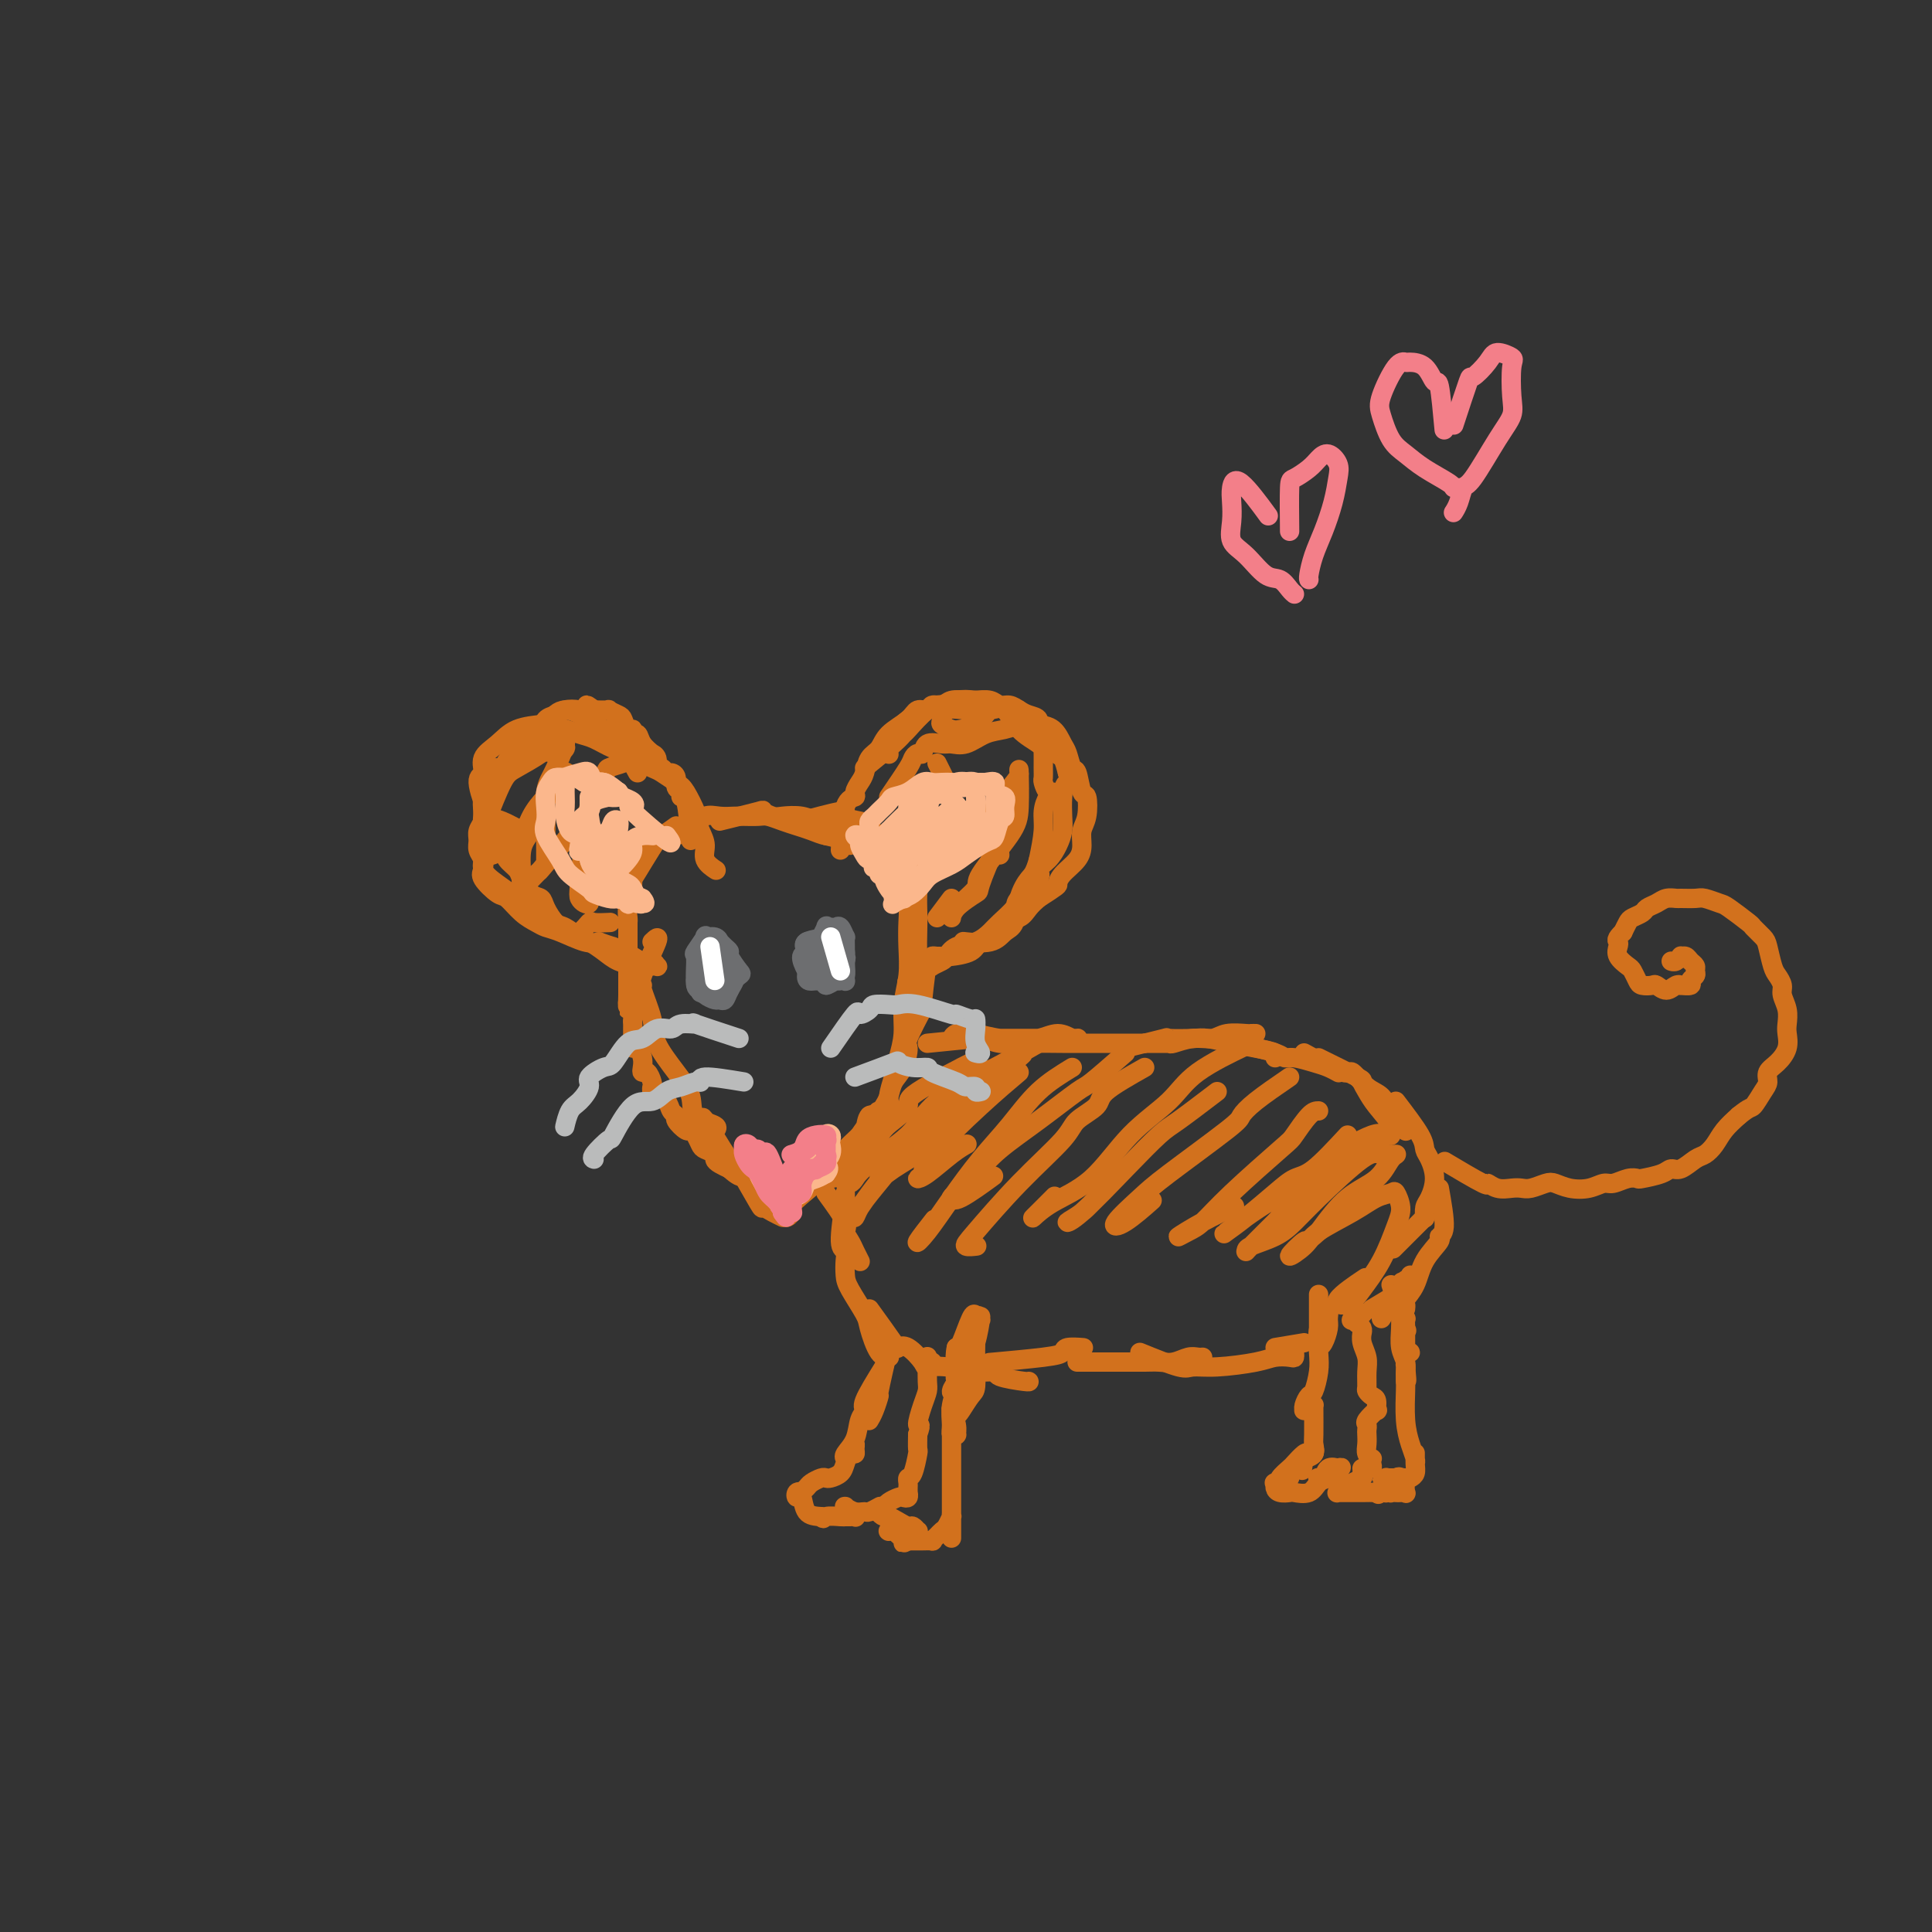 <svg viewBox='0 0 400 400' version='1.1' xmlns='http://www.w3.org/2000/svg' xmlns:xlink='http://www.w3.org/1999/xlink'><rect x="0" y="0" width="400" height="400" fill="#333333" stroke="none"/><g fill='none' stroke='#D2711D' stroke-width='4' stroke-linecap='round' stroke-linejoin='round'><path d='M140,171c-2.991,2.139 -5.982,4.279 -7,5c-1.018,0.721 -0.063,0.025 0,0c0.063,-0.025 -0.768,0.621 -1,1c-0.232,0.379 0.134,0.490 0,1c-0.134,0.510 -0.767,1.417 -1,2c-0.233,0.583 -0.066,0.842 0,1c0.066,0.158 0.032,0.217 0,1c-0.032,0.783 -0.061,2.291 0,3c0.061,0.709 0.213,0.619 0,1c-0.213,0.381 -0.789,1.232 -1,2c-0.211,0.768 -0.057,1.452 0,2c0.057,0.548 0.015,0.958 0,1c-0.015,0.042 -0.004,-0.284 0,0c0.004,0.284 0.001,1.180 0,2c-0.001,0.820 -0.000,1.565 0,2c0.000,0.435 0.000,0.559 0,1c-0.000,0.441 -0.000,1.199 0,2c0.000,0.801 0.000,1.646 0,2c-0.000,0.354 -0.000,0.219 0,1c0.000,0.781 0.000,2.480 0,3c-0.000,0.520 -0.000,-0.137 0,0c0.000,0.137 0.000,1.069 0,2'/><path d='M130,206c-0.138,4.484 0.015,2.693 0,2c-0.015,-0.693 -0.200,-0.288 0,0c0.200,0.288 0.786,0.457 1,1c0.214,0.543 0.058,1.458 0,2c-0.058,0.542 -0.016,0.710 0,1c0.016,0.290 0.007,0.703 0,1c-0.007,0.297 -0.012,0.478 0,1c0.012,0.522 0.042,1.386 0,2c-0.042,0.614 -0.156,0.978 0,1c0.156,0.022 0.580,-0.297 1,0c0.420,0.297 0.834,1.211 1,2c0.166,0.789 0.083,1.454 0,2c-0.083,0.546 -0.166,0.972 0,1c0.166,0.028 0.582,-0.343 1,0c0.418,0.343 0.837,1.400 1,2c0.163,0.600 0.071,0.742 0,1c-0.071,0.258 -0.120,0.633 0,1c0.120,0.367 0.409,0.727 1,1c0.591,0.273 1.486,0.459 2,1c0.514,0.541 0.649,1.437 1,2c0.351,0.563 0.920,0.794 1,1c0.080,0.206 -0.329,0.388 0,1c0.329,0.612 1.396,1.656 2,2c0.604,0.344 0.744,-0.010 1,0c0.256,0.010 0.628,0.384 1,1c0.372,0.616 0.743,1.475 1,2c0.257,0.525 0.400,0.718 1,1c0.600,0.282 1.656,0.653 2,1c0.344,0.347 -0.023,0.670 0,1c0.023,0.330 0.435,0.666 1,1c0.565,0.334 1.282,0.667 2,1'/><path d='M151,242c3.427,3.127 2.995,0.943 3,0c0.005,-0.943 0.446,-0.645 1,0c0.554,0.645 1.221,1.637 2,2c0.779,0.363 1.671,0.098 2,0c0.329,-0.098 0.094,-0.028 0,0c-0.094,0.028 -0.047,0.014 0,0'/><path d='M131,181c-0.523,1.299 -1.047,2.598 0,1c1.047,-1.598 3.664,-6.092 5,-8c1.336,-1.908 1.390,-1.231 2,-1c0.610,0.231 1.776,0.016 2,0c0.224,-0.016 -0.496,0.167 0,0c0.496,-0.167 2.206,-0.686 3,-1c0.794,-0.314 0.673,-0.424 1,-1c0.327,-0.576 1.103,-1.618 2,-2c0.897,-0.382 1.916,-0.103 3,0c1.084,0.103 2.233,0.031 3,0c0.767,-0.031 1.153,-0.019 2,0c0.847,0.019 2.155,0.046 3,0c0.845,-0.046 1.227,-0.166 2,0c0.773,0.166 1.936,0.618 3,1c1.064,0.382 2.029,0.694 3,1c0.971,0.306 1.949,0.608 3,1c1.051,0.392 2.177,0.876 3,1c0.823,0.124 1.344,-0.111 2,0c0.656,0.111 1.446,0.568 2,1c0.554,0.432 0.873,0.838 1,1c0.127,0.162 0.064,0.081 0,0'/><path d='M149,170c3.319,-0.816 6.639,-1.631 8,-2c1.361,-0.369 0.764,-0.291 1,0c0.236,0.291 1.307,0.795 2,1c0.693,0.205 1.010,0.110 2,0c0.990,-0.110 2.654,-0.236 4,0c1.346,0.236 2.375,0.834 3,1c0.625,0.166 0.848,-0.100 2,0c1.152,0.100 3.233,0.565 4,1c0.767,0.435 0.219,0.838 0,1c-0.219,0.162 -0.110,0.081 0,0'/><path d='M166,170c-0.897,0.250 -1.793,0.499 0,0c1.793,-0.499 6.276,-1.747 8,-2c1.724,-0.253 0.690,0.491 1,1c0.310,0.509 1.963,0.785 3,1c1.037,0.215 1.459,0.369 2,1c0.541,0.631 1.203,1.738 2,2c0.797,0.262 1.729,-0.322 2,0c0.271,0.322 -0.119,1.548 0,2c0.119,0.452 0.748,0.129 1,0c0.252,-0.129 0.126,-0.065 0,0'/><path d='M188,173c0.845,3.573 1.690,7.147 2,9c0.310,1.853 0.085,1.986 0,3c-0.085,1.014 -0.030,2.910 0,4c0.030,1.090 0.036,1.374 0,3c-0.036,1.626 -0.115,4.593 0,6c0.115,1.407 0.422,1.253 0,2c-0.422,0.747 -1.575,2.393 -2,3c-0.425,0.607 -0.121,0.173 0,0c0.121,-0.173 0.061,-0.087 0,0'/><path d='M192,199c-0.515,3.864 -1.030,7.728 -1,9c0.030,1.272 0.604,-0.046 0,1c-0.604,1.046 -2.385,4.458 -3,6c-0.615,1.542 -0.063,1.216 0,2c0.063,0.784 -0.361,2.680 -1,4c-0.639,1.320 -1.491,2.065 -2,3c-0.509,0.935 -0.676,2.059 -1,3c-0.324,0.941 -0.807,1.697 -1,2c-0.193,0.303 -0.097,0.151 0,0'/><path d='M171,173c3.254,0.756 6.508,1.513 8,2c1.492,0.487 1.223,0.705 1,1c-0.223,0.295 -0.400,0.667 0,1c0.400,0.333 1.377,0.628 2,1c0.623,0.372 0.892,0.821 1,1c0.108,0.179 0.054,0.090 0,0'/><path d='M187,178c0.420,3.464 0.841,6.928 1,9c0.159,2.072 0.058,2.752 0,4c-0.058,1.248 -0.071,3.064 0,5c0.071,1.936 0.227,3.990 0,6c-0.227,2.010 -0.836,3.974 -1,6c-0.164,2.026 0.116,4.115 0,6c-0.116,1.885 -0.627,3.567 -1,5c-0.373,1.433 -0.608,2.619 -1,4c-0.392,1.381 -0.940,2.958 -1,4c-0.060,1.042 0.368,1.550 0,2c-0.368,0.450 -1.534,0.843 -2,1c-0.466,0.157 -0.233,0.079 0,0'/><path d='M154,237c1.887,2.754 3.774,5.509 5,7c1.226,1.491 1.793,1.720 2,2c0.207,0.280 0.056,0.611 0,1c-0.056,0.389 -0.015,0.835 0,1c0.015,0.165 0.004,0.047 0,0c-0.004,-0.047 -0.002,-0.024 0,0'/><path d='M146,233c-0.449,-1.206 -0.898,-2.411 0,-1c0.898,1.411 3.144,5.439 5,8c1.856,2.561 3.321,3.654 4,4c0.679,0.346 0.571,-0.054 1,0c0.429,0.054 1.393,0.561 2,1c0.607,0.439 0.856,0.811 1,1c0.144,0.189 0.183,0.195 0,0c-0.183,-0.195 -0.588,-0.591 -1,-1c-0.412,-0.409 -0.832,-0.831 -1,-1c-0.168,-0.169 -0.084,-0.084 0,0'/><path d='M153,242c-0.434,-0.768 -0.869,-1.537 0,0c0.869,1.537 3.041,5.378 4,7c0.959,1.622 0.705,1.024 1,1c0.295,-0.024 1.141,0.526 2,1c0.859,0.474 1.733,0.873 2,1c0.267,0.127 -0.073,-0.017 0,0c0.073,0.017 0.558,0.197 1,0c0.442,-0.197 0.841,-0.771 1,-1c0.159,-0.229 0.080,-0.115 0,0'/><path d='M162,251c2.779,-2.477 5.557,-4.955 7,-6c1.443,-1.045 1.549,-0.658 2,-1c0.451,-0.342 1.245,-1.412 2,-2c0.755,-0.588 1.470,-0.694 2,-1c0.530,-0.306 0.873,-0.813 1,-1c0.127,-0.187 0.036,-0.053 0,0c-0.036,0.053 -0.018,0.027 0,0'/><path d='M166,247c2.817,-2.000 5.634,-4.000 7,-5c1.366,-1.000 1.280,-1.000 2,-2c0.720,-1.000 2.245,-3.000 3,-4c0.755,-1.000 0.738,-1.000 1,-1c0.262,0.000 0.801,0.000 1,0c0.199,0.000 0.057,0.000 0,0c-0.057,0.000 -0.028,0.000 0,0'/><path d='M171,244c-0.692,0.772 -1.385,1.544 0,0c1.385,-1.544 4.846,-5.404 6,-7c1.154,-1.596 0.001,-0.928 0,-1c-0.001,-0.072 1.150,-0.885 2,-2c0.850,-1.115 1.400,-2.533 2,-3c0.600,-0.467 1.249,0.016 1,0c-0.249,-0.016 -1.398,-0.531 -2,0c-0.602,0.531 -0.659,2.107 -1,3c-0.341,0.893 -0.968,1.102 -2,2c-1.032,0.898 -2.470,2.486 -3,3c-0.530,0.514 -0.154,-0.046 0,0c0.154,0.046 0.085,0.697 0,1c-0.085,0.303 -0.187,0.257 0,0c0.187,-0.257 0.663,-0.724 1,-1c0.337,-0.276 0.535,-0.362 1,-1c0.465,-0.638 1.198,-1.830 2,-3c0.802,-1.170 1.673,-2.318 2,-3c0.327,-0.682 0.108,-0.898 0,-1c-0.108,-0.102 -0.107,-0.090 0,0c0.107,0.090 0.319,0.259 0,1c-0.319,0.741 -1.169,2.055 -2,3c-0.831,0.945 -1.642,1.520 -2,2c-0.358,0.480 -0.265,0.866 -1,2c-0.735,1.134 -2.300,3.015 -3,4c-0.700,0.985 -0.535,1.073 0,1c0.535,-0.073 1.438,-0.307 2,-1c0.562,-0.693 0.781,-1.847 1,-3'/><path d='M175,240c1.033,-1.087 2.116,-2.305 3,-3c0.884,-0.695 1.568,-0.866 2,-2c0.432,-1.134 0.613,-3.232 1,-4c0.387,-0.768 0.979,-0.206 1,0c0.021,0.206 -0.531,0.055 -1,0c-0.469,-0.055 -0.857,-0.015 -1,0c-0.143,0.015 -0.041,0.004 0,0c0.041,-0.004 0.020,-0.002 0,0'/><path d='M135,195c0.767,-0.729 1.533,-1.459 1,0c-0.533,1.459 -2.367,5.105 -3,7c-0.633,1.895 -0.067,2.039 0,2c0.067,-0.039 -0.367,-0.262 0,1c0.367,1.262 1.534,4.008 2,6c0.466,1.992 0.231,3.230 1,5c0.769,1.770 2.542,4.072 4,6c1.458,1.928 2.601,3.484 3,5c0.399,1.516 0.056,2.994 1,4c0.944,1.006 3.177,1.540 4,2c0.823,0.460 0.235,0.846 0,1c-0.235,0.154 -0.118,0.077 0,0'/><path d='M143,174c-0.301,-3.294 -0.602,-6.588 -1,-8c-0.398,-1.412 -0.894,-0.943 -1,-1c-0.106,-0.057 0.179,-0.641 0,-1c-0.179,-0.359 -0.821,-0.493 -1,-1c-0.179,-0.507 0.106,-1.388 0,-2c-0.106,-0.612 -0.602,-0.955 -1,-1c-0.398,-0.045 -0.699,0.208 -1,0c-0.301,-0.208 -0.601,-0.877 -1,-1c-0.399,-0.123 -0.898,0.301 -1,0c-0.102,-0.301 0.194,-1.328 0,-2c-0.194,-0.672 -0.879,-0.988 -1,-1c-0.121,-0.012 0.322,0.280 0,0c-0.322,-0.280 -1.410,-1.131 -2,-2c-0.590,-0.869 -0.683,-1.756 -1,-2c-0.317,-0.244 -0.857,0.156 -1,0c-0.143,-0.156 0.111,-0.869 0,-1c-0.111,-0.131 -0.588,0.319 -1,0c-0.412,-0.319 -0.760,-1.406 -1,-2c-0.240,-0.594 -0.374,-0.695 -1,-1c-0.626,-0.305 -1.746,-0.813 -2,-1c-0.254,-0.187 0.356,-0.053 0,0c-0.356,0.053 -1.678,0.027 -3,0'/><path d='M123,147c-2.622,-2.015 -1.179,-0.552 -1,0c0.179,0.552 -0.908,0.195 -2,0c-1.092,-0.195 -2.188,-0.226 -3,0c-0.812,0.226 -1.339,0.711 -2,1c-0.661,0.289 -1.455,0.382 -2,1c-0.545,0.618 -0.840,1.761 -1,2c-0.160,0.239 -0.184,-0.426 -1,0c-0.816,0.426 -2.423,1.944 -3,3c-0.577,1.056 -0.123,1.649 0,2c0.123,0.351 -0.085,0.461 -1,1c-0.915,0.539 -2.536,1.508 -3,2c-0.464,0.492 0.229,0.506 0,1c-0.229,0.494 -1.381,1.469 -2,2c-0.619,0.531 -0.706,0.617 -1,1c-0.294,0.383 -0.797,1.061 -1,2c-0.203,0.939 -0.108,2.138 0,3c0.108,0.862 0.229,1.385 0,2c-0.229,0.615 -0.807,1.320 -1,2c-0.193,0.680 -0.002,1.336 0,2c0.002,0.664 -0.186,1.338 0,2c0.186,0.662 0.745,1.313 1,2c0.255,0.687 0.207,1.409 0,2c-0.207,0.591 -0.571,1.051 0,2c0.571,0.949 2.078,2.387 3,3c0.922,0.613 1.259,0.401 2,1c0.741,0.599 1.885,2.010 3,3c1.115,0.990 2.199,1.558 3,2c0.801,0.442 1.318,0.758 2,1c0.682,0.242 1.530,0.411 3,1c1.470,0.589 3.563,1.597 5,2c1.437,0.403 2.219,0.202 3,0'/><path d='M124,195c3.059,1.106 2.707,0.870 3,1c0.293,0.130 1.231,0.627 2,1c0.769,0.373 1.370,0.622 2,1c0.630,0.378 1.290,0.886 2,1c0.710,0.114 1.472,-0.166 2,0c0.528,0.166 0.823,0.776 1,1c0.177,0.224 0.236,0.061 0,0c-0.236,-0.061 -0.766,-0.018 -1,0c-0.234,0.018 -0.173,0.013 -1,0c-0.827,-0.013 -2.543,-0.035 -3,0c-0.457,0.035 0.346,0.127 0,0c-0.346,-0.127 -1.840,-0.472 -3,-1c-1.160,-0.528 -1.987,-1.239 -3,-2c-1.013,-0.761 -2.212,-1.572 -3,-2c-0.788,-0.428 -1.166,-0.472 -2,-1c-0.834,-0.528 -2.124,-1.540 -3,-2c-0.876,-0.460 -1.338,-0.368 -2,-1c-0.662,-0.632 -1.524,-1.990 -2,-3c-0.476,-1.010 -0.565,-1.674 -1,-2c-0.435,-0.326 -1.215,-0.314 -2,-1c-0.785,-0.686 -1.576,-2.072 -2,-3c-0.424,-0.928 -0.480,-1.400 -1,-2c-0.520,-0.600 -1.502,-1.329 -2,-2c-0.498,-0.671 -0.512,-1.284 -1,-2c-0.488,-0.716 -1.451,-1.533 -2,-2c-0.549,-0.467 -0.684,-0.582 -1,-1c-0.316,-0.418 -0.814,-1.140 -1,-2c-0.186,-0.860 -0.060,-1.859 0,-3c0.060,-1.141 0.055,-2.422 0,-3c-0.055,-0.578 -0.158,-0.451 0,-1c0.158,-0.549 0.579,-1.775 1,-3'/><path d='M101,161c0.574,-2.047 1.508,-2.163 2,-2c0.492,0.163 0.542,0.605 1,0c0.458,-0.605 1.326,-2.257 2,-3c0.674,-0.743 1.156,-0.578 2,-1c0.844,-0.422 2.049,-1.430 3,-2c0.951,-0.570 1.646,-0.701 2,-1c0.354,-0.299 0.366,-0.767 1,-1c0.634,-0.233 1.890,-0.231 3,0c1.110,0.231 2.073,0.691 3,1c0.927,0.309 1.817,0.468 3,1c1.183,0.532 2.658,1.437 4,2c1.342,0.563 2.552,0.784 3,1c0.448,0.216 0.136,0.426 1,1c0.864,0.574 2.905,1.514 4,2c1.095,0.486 1.245,0.520 2,1c0.755,0.480 2.114,1.405 3,2c0.886,0.595 1.299,0.858 2,2c0.701,1.142 1.688,3.163 2,4c0.312,0.837 -0.053,0.491 0,1c0.053,0.509 0.522,1.874 1,3c0.478,1.126 0.963,2.013 1,3c0.037,0.987 -0.375,2.073 0,3c0.375,0.927 1.536,1.693 2,2c0.464,0.307 0.232,0.153 0,0'/><path d='M174,176c0.190,-3.594 0.380,-7.189 1,-9c0.620,-1.811 1.671,-1.840 2,-2c0.329,-0.160 -0.063,-0.451 0,-1c0.063,-0.549 0.581,-1.357 1,-2c0.419,-0.643 0.739,-1.120 1,-2c0.261,-0.880 0.464,-2.163 1,-3c0.536,-0.837 1.404,-1.228 2,-2c0.596,-0.772 0.918,-1.924 2,-3c1.082,-1.076 2.923,-2.077 4,-3c1.077,-0.923 1.390,-1.768 2,-2c0.610,-0.232 1.518,0.148 2,0c0.482,-0.148 0.537,-0.824 1,-1c0.463,-0.176 1.335,0.148 2,0c0.665,-0.148 1.123,-0.768 2,-1c0.877,-0.232 2.174,-0.077 3,0c0.826,0.077 1.180,0.076 2,0c0.820,-0.076 2.106,-0.227 3,0c0.894,0.227 1.397,0.834 2,1c0.603,0.166 1.308,-0.107 2,0c0.692,0.107 1.373,0.594 2,1c0.627,0.406 1.201,0.733 2,1c0.799,0.267 1.825,0.476 2,1c0.175,0.524 -0.500,1.364 0,2c0.500,0.636 2.175,1.067 3,2c0.825,0.933 0.799,2.366 1,3c0.201,0.634 0.629,0.467 1,1c0.371,0.533 0.686,1.767 1,3'/><path d='M221,160c1.916,2.491 0.707,1.720 0,2c-0.707,0.280 -0.913,1.612 -1,3c-0.087,1.388 -0.056,2.834 0,4c0.056,1.166 0.138,2.054 0,3c-0.138,0.946 -0.497,1.952 -1,3c-0.503,1.048 -1.151,2.138 -2,3c-0.849,0.862 -1.897,1.495 -2,2c-0.103,0.505 0.741,0.883 0,2c-0.741,1.117 -3.068,2.972 -4,4c-0.932,1.028 -0.469,1.230 -1,2c-0.531,0.770 -2.054,2.108 -3,3c-0.946,0.892 -1.313,1.338 -2,2c-0.687,0.662 -1.694,1.540 -3,2c-1.306,0.460 -2.910,0.502 -4,1c-1.090,0.498 -1.665,1.451 -2,2c-0.335,0.549 -0.430,0.693 -1,1c-0.570,0.307 -1.615,0.776 -2,1c-0.385,0.224 -0.110,0.204 0,0c0.110,-0.204 0.054,-0.590 0,-1c-0.054,-0.410 -0.106,-0.844 0,-1c0.106,-0.156 0.369,-0.035 1,0c0.631,0.035 1.629,-0.016 2,0c0.371,0.016 0.115,0.099 1,0c0.885,-0.099 2.912,-0.379 4,-1c1.088,-0.621 1.236,-1.584 2,-2c0.764,-0.416 2.144,-0.286 3,-1c0.856,-0.714 1.188,-2.274 2,-3c0.812,-0.726 2.103,-0.619 3,-1c0.897,-0.381 1.399,-1.252 2,-2c0.601,-0.748 1.300,-1.374 2,-2'/><path d='M215,186c4.293,-2.763 4.025,-2.669 4,-3c-0.025,-0.331 0.193,-1.087 1,-2c0.807,-0.913 2.203,-1.983 3,-3c0.797,-1.017 0.995,-1.981 1,-3c0.005,-1.019 -0.184,-2.092 0,-3c0.184,-0.908 0.740,-1.652 1,-3c0.260,-1.348 0.224,-3.299 0,-4c-0.224,-0.701 -0.637,-0.150 -1,-1c-0.363,-0.850 -0.677,-3.100 -1,-4c-0.323,-0.900 -0.657,-0.451 -1,-1c-0.343,-0.549 -0.696,-2.096 -1,-3c-0.304,-0.904 -0.558,-1.164 -1,-2c-0.442,-0.836 -1.071,-2.247 -2,-3c-0.929,-0.753 -2.156,-0.846 -3,-1c-0.844,-0.154 -1.304,-0.367 -2,-1c-0.696,-0.633 -1.627,-1.686 -2,-2c-0.373,-0.314 -0.190,0.112 -1,0c-0.810,-0.112 -2.615,-0.763 -4,-1c-1.385,-0.237 -2.349,-0.061 -3,0c-0.651,0.061 -0.989,0.005 -2,0c-1.011,-0.005 -2.694,0.039 -4,0c-1.306,-0.039 -2.236,-0.163 -3,0c-0.764,0.163 -1.361,0.613 -2,1c-0.639,0.387 -1.320,0.710 -2,1c-0.680,0.290 -1.359,0.547 -2,1c-0.641,0.453 -1.244,1.101 -2,2c-0.756,0.899 -1.665,2.050 -2,3c-0.335,0.950 -0.096,1.700 0,2c0.096,0.300 0.048,0.150 0,0'/><path d='M192,216c4.196,-0.423 8.393,-0.845 10,-1c1.607,-0.155 0.625,-0.041 1,0c0.375,0.041 2.106,0.011 3,0c0.894,-0.011 0.951,-0.003 2,0c1.049,0.003 3.091,0.000 5,0c1.909,-0.000 3.687,0.001 5,0c1.313,-0.001 2.162,-0.005 3,0c0.838,0.005 1.667,0.019 2,0c0.333,-0.019 0.172,-0.072 0,0c-0.172,0.072 -0.354,0.269 -1,0c-0.646,-0.269 -1.756,-1.004 -3,-1c-1.244,0.004 -2.623,0.748 -4,1c-1.377,0.252 -2.754,0.014 -4,0c-1.246,-0.014 -2.362,0.196 -4,0c-1.638,-0.196 -3.798,-0.799 -5,-1c-1.202,-0.201 -1.447,-0.001 -2,0c-0.553,0.001 -1.414,-0.197 -2,0c-0.586,0.197 -0.896,0.789 -1,1c-0.104,0.211 -0.001,0.043 0,0c0.001,-0.043 -0.099,0.041 1,0c1.099,-0.041 3.396,-0.207 5,0c1.604,0.207 2.514,0.788 4,1c1.486,0.212 3.547,0.057 6,0c2.453,-0.057 5.298,-0.015 7,0c1.702,0.015 2.260,0.004 3,0c0.740,-0.004 1.661,-0.001 3,0c1.339,0.001 3.097,0.000 5,0c1.903,-0.000 3.952,-0.000 6,0'/><path d='M237,216c7.597,-0.000 4.088,-0.000 3,0c-1.088,0.000 0.244,0.000 1,0c0.756,-0.000 0.936,-0.000 1,0c0.064,0.000 0.012,0.000 0,0c-0.012,-0.000 0.014,-0.000 0,0c-0.014,0.000 -0.070,0.001 0,0c0.070,-0.001 0.265,-0.004 0,0c-0.265,0.004 -0.990,0.016 -1,0c-0.010,-0.016 0.695,-0.061 1,0c0.305,0.061 0.212,0.226 1,0c0.788,-0.226 2.459,-0.845 4,-1c1.541,-0.155 2.953,0.155 4,0c1.047,-0.155 1.731,-0.773 3,-1c1.269,-0.227 3.124,-0.061 4,0c0.876,0.061 0.774,0.016 1,0c0.226,-0.016 0.779,-0.005 1,0c0.221,0.005 0.111,0.002 0,0'/><path d='M175,247c0.000,0.000 0.000,6.000 0,6'/><path d='M175,248c0.000,0.000 0.000,6.000 0,6'/><path d='M175,248c-0.535,3.618 -1.071,7.235 -1,9c0.071,1.765 0.748,1.677 1,2c0.252,0.323 0.080,1.056 0,2c-0.080,0.944 -0.069,2.099 0,3c0.069,0.901 0.194,1.548 1,3c0.806,1.452 2.293,3.710 3,5c0.707,1.290 0.634,1.614 1,3c0.366,1.386 1.170,3.835 2,5c0.830,1.165 1.685,1.044 2,1c0.315,-0.044 0.090,-0.013 0,0c-0.090,0.013 -0.045,0.006 0,0'/><path d='M180,271c2.037,2.823 4.074,5.647 5,7c0.926,1.353 0.742,1.237 1,1c0.258,-0.237 0.960,-0.595 2,0c1.040,0.595 2.420,2.145 3,3c0.580,0.855 0.361,1.017 1,1c0.639,-0.017 2.137,-0.211 4,0c1.863,0.211 4.093,0.827 6,1c1.907,0.173 3.492,-0.097 4,0c0.508,0.097 -0.060,0.562 1,1c1.060,0.438 3.747,0.849 5,1c1.253,0.151 1.072,0.043 1,0c-0.072,-0.043 -0.036,-0.022 0,0'/><path d='M206,282c-1.013,0.091 -2.025,0.182 0,0c2.025,-0.182 7.089,-0.637 10,-1c2.911,-0.363 3.670,-0.633 4,-1c0.330,-0.367 0.233,-0.830 1,-1c0.767,-0.170 2.399,-0.046 3,0c0.601,0.046 0.172,0.013 0,0c-0.172,-0.013 -0.086,-0.007 0,0'/><path d='M171,247c1.715,2.358 3.430,4.716 4,6c0.570,1.284 -0.005,1.493 0,2c0.005,0.507 0.589,1.311 1,2c0.411,0.689 0.649,1.262 1,2c0.351,0.738 0.815,1.639 1,2c0.185,0.361 0.093,0.180 0,0'/><path d='M233,217c3.404,-0.844 6.808,-1.687 8,-2c1.192,-0.313 0.173,-0.095 1,0c0.827,0.095 3.501,0.067 5,0c1.499,-0.067 1.824,-0.172 3,0c1.176,0.172 3.205,0.621 5,1c1.795,0.379 3.357,0.689 5,1c1.643,0.311 3.365,0.622 4,1c0.635,0.378 0.181,0.822 0,1c-0.181,0.178 -0.091,0.089 0,0'/><path d='M256,216c3.188,0.726 6.376,1.451 8,2c1.624,0.549 1.682,0.921 2,1c0.318,0.079 0.894,-0.137 2,0c1.106,0.137 2.741,0.625 4,1c1.259,0.375 2.142,0.637 3,1c0.858,0.363 1.693,0.829 2,1c0.307,0.171 0.088,0.049 0,0c-0.088,-0.049 -0.044,-0.024 0,0'/><path d='M273,219c3.289,1.621 6.577,3.242 8,4c1.423,0.758 0.980,0.652 1,1c0.020,0.348 0.503,1.151 1,2c0.497,0.849 1.009,1.744 2,3c0.991,1.256 2.462,2.873 3,4c0.538,1.127 0.145,1.765 0,2c-0.145,0.235 -0.041,0.067 0,0c0.041,-0.067 0.021,-0.034 0,0'/><path d='M270,218c3.225,1.771 6.449,3.542 8,4c1.551,0.458 1.427,-0.397 2,0c0.573,0.397 1.842,2.047 3,3c1.158,0.953 2.205,1.208 3,2c0.795,0.792 1.337,2.119 2,3c0.663,0.881 1.448,1.314 2,2c0.552,0.686 0.872,1.625 1,2c0.128,0.375 0.064,0.188 0,0'/><path d='M289,228c2.021,2.655 4.041,5.310 5,7c0.959,1.690 0.856,2.416 1,3c0.144,0.584 0.536,1.026 1,2c0.464,0.974 1.000,2.482 1,4c0.000,1.518 -0.536,3.048 -1,4c-0.464,0.952 -0.856,1.327 -1,2c-0.144,0.673 -0.039,1.643 0,2c0.039,0.357 0.011,0.102 0,0c-0.011,-0.102 -0.006,-0.051 0,0'/><path d='M298,246c0.557,3.162 1.114,6.324 1,8c-0.114,1.676 -0.900,1.868 -1,2c-0.100,0.132 0.485,0.206 0,1c-0.485,0.794 -2.039,2.307 -3,4c-0.961,1.693 -1.329,3.564 -2,5c-0.671,1.436 -1.644,2.436 -2,3c-0.356,0.564 -0.096,0.690 0,1c0.096,0.310 0.027,0.803 0,1c-0.027,0.197 -0.014,0.099 0,0'/><path d='M288,266c1.268,3.889 2.536,7.778 3,9c0.464,1.222 0.123,-0.222 0,0c-0.123,0.222 -0.028,2.112 0,3c0.028,0.888 -0.010,0.775 0,1c0.010,0.225 0.069,0.788 0,1c-0.069,0.212 -0.267,0.071 0,0c0.267,-0.071 1.000,-0.074 1,0c0.000,0.074 -0.732,0.223 -1,0c-0.268,-0.223 -0.072,-0.818 0,-1c0.072,-0.182 0.019,0.048 0,0c-0.019,-0.048 -0.004,-0.375 0,-1c0.004,-0.625 -0.003,-1.548 0,-2c0.003,-0.452 0.015,-0.433 0,-1c-0.015,-0.567 -0.057,-1.719 0,-2c0.057,-0.281 0.212,0.311 0,0c-0.212,-0.311 -0.790,-1.525 -1,-2c-0.210,-0.475 -0.053,-0.213 0,0c0.053,0.213 0.000,0.375 0,1c-0.000,0.625 0.053,1.711 0,3c-0.053,1.289 -0.210,2.780 0,4c0.210,1.220 0.788,2.170 1,3c0.212,0.830 0.057,1.540 0,2c-0.057,0.460 -0.015,0.670 0,1c0.015,0.330 0.004,0.781 0,1c-0.004,0.219 -0.001,0.205 0,0c0.001,-0.205 0.001,-0.603 0,-1'/><path d='M291,285c0.464,2.474 0.125,-0.841 0,-2c-0.125,-1.159 -0.034,-0.163 0,0c0.034,0.163 0.012,-0.508 0,0c-0.012,0.508 -0.013,2.195 0,3c0.013,0.805 0.042,0.727 0,2c-0.042,1.273 -0.155,3.897 0,6c0.155,2.103 0.577,3.685 1,5c0.423,1.315 0.845,2.363 1,3c0.155,0.637 0.041,0.864 0,1c-0.041,0.136 -0.011,0.180 0,0c0.011,-0.180 0.003,-0.586 0,-1c-0.003,-0.414 -0.001,-0.837 0,-1c0.001,-0.163 0.001,-0.065 0,0c-0.001,0.065 -0.003,0.098 0,0c0.003,-0.098 0.011,-0.326 0,0c-0.011,0.326 -0.042,1.205 0,2c0.042,0.795 0.156,1.505 0,2c-0.156,0.495 -0.581,0.774 -1,1c-0.419,0.226 -0.833,0.400 -1,1c-0.167,0.600 -0.087,1.624 0,2c0.087,0.376 0.181,0.102 0,0c-0.181,-0.102 -0.637,-0.031 -1,0c-0.363,0.031 -0.632,0.021 -1,0c-0.368,-0.021 -0.835,-0.054 -1,0c-0.165,0.054 -0.030,0.197 0,0c0.030,-0.197 -0.047,-0.732 0,-1c0.047,-0.268 0.219,-0.268 0,0c-0.219,0.268 -0.828,0.803 -1,1c-0.172,0.197 0.094,0.056 0,0c-0.094,-0.056 -0.547,-0.028 -1,0'/><path d='M286,309c-1.143,0.663 -0.501,0.321 0,0c0.501,-0.321 0.862,-0.622 1,-1c0.138,-0.378 0.055,-0.834 0,-1c-0.055,-0.166 -0.081,-0.044 0,0c0.081,0.044 0.271,0.008 0,0c-0.271,-0.008 -1.001,0.012 -1,0c0.001,-0.012 0.733,-0.056 1,0c0.267,0.056 0.071,0.211 0,0c-0.071,-0.211 -0.015,-0.789 0,-1c0.015,-0.211 -0.010,-0.057 0,0c0.010,0.057 0.055,0.015 0,0c-0.055,-0.015 -0.211,-0.004 0,0c0.211,0.004 0.789,0.001 1,0c0.211,-0.001 0.056,-0.000 0,0c-0.056,0.000 -0.011,0.000 0,0c0.011,-0.000 -0.011,-0.000 0,0c0.011,0.000 0.054,0.000 0,0c-0.054,-0.000 -0.207,-0.000 0,0c0.207,0.000 0.773,0.000 1,0c0.227,-0.000 0.113,-0.000 0,0'/><path d='M289,306c0.707,-0.464 0.974,-0.124 1,0c0.026,0.124 -0.188,0.033 0,0c0.188,-0.033 0.778,-0.009 1,0c0.222,0.009 0.075,0.001 0,0c-0.075,-0.001 -0.080,0.004 0,0c0.080,-0.004 0.243,-0.016 0,0c-0.243,0.016 -0.892,0.060 -1,0c-0.108,-0.060 0.325,-0.222 0,0c-0.325,0.222 -1.409,0.830 -2,1c-0.591,0.170 -0.690,-0.098 -1,0c-0.310,0.098 -0.832,0.562 -1,1c-0.168,0.438 0.018,0.849 0,1c-0.018,0.151 -0.239,0.040 -1,0c-0.761,-0.040 -2.063,-0.011 -3,0c-0.937,0.011 -1.509,0.003 -2,0c-0.491,-0.003 -0.902,-0.001 -1,0c-0.098,0.001 0.118,-0.000 0,0c-0.118,0.000 -0.569,0.001 -1,0c-0.431,-0.001 -0.840,-0.003 -1,0c-0.160,0.003 -0.069,0.012 0,0c0.069,-0.012 0.117,-0.045 0,0c-0.117,0.045 -0.399,0.167 0,0c0.399,-0.167 1.478,-0.622 2,-1c0.522,-0.378 0.487,-0.679 1,-1c0.513,-0.321 1.575,-0.663 2,-1c0.425,-0.337 0.212,-0.668 0,-1'/><path d='M282,305c0.399,-0.846 -0.103,-0.961 0,-1c0.103,-0.039 0.812,-0.000 1,0c0.188,0.000 -0.145,-0.038 0,0c0.145,0.038 0.767,0.151 1,0c0.233,-0.151 0.076,-0.568 0,-1c-0.076,-0.432 -0.073,-0.879 0,-1c0.073,-0.121 0.216,0.084 0,0c-0.216,-0.084 -0.789,-0.457 -1,-1c-0.211,-0.543 -0.059,-1.257 0,-2c0.059,-0.743 0.023,-1.513 0,-2c-0.023,-0.487 -0.035,-0.689 0,-1c0.035,-0.311 0.115,-0.731 0,-1c-0.115,-0.269 -0.426,-0.386 0,-1c0.426,-0.614 1.589,-1.723 2,-2c0.411,-0.277 0.072,0.278 0,0c-0.072,-0.278 0.124,-1.390 0,-2c-0.124,-0.610 -0.568,-0.719 -1,-1c-0.432,-0.281 -0.852,-0.736 -1,-1c-0.148,-0.264 -0.026,-0.337 0,-1c0.026,-0.663 -0.046,-1.915 0,-3c0.046,-1.085 0.208,-2.004 0,-3c-0.208,-0.996 -0.788,-2.071 -1,-3c-0.212,-0.929 -0.057,-1.712 0,-2c0.057,-0.288 0.016,-0.080 0,0c-0.016,0.080 -0.007,0.033 0,0c0.007,-0.033 0.012,-0.050 0,0c-0.012,0.050 -0.042,0.167 0,0c0.042,-0.167 0.155,-0.619 0,-1c-0.155,-0.381 -0.577,-0.690 -1,-1'/><path d='M281,274c-0.813,-3.027 -0.845,-1.596 -1,-1c-0.155,0.596 -0.433,0.356 0,0c0.433,-0.356 1.578,-0.826 2,-1c0.422,-0.174 0.121,-0.050 0,0c-0.121,0.050 -0.060,0.025 0,0'/><path d='M273,268c0.002,3.041 0.003,6.082 0,8c-0.003,1.918 -0.011,2.714 0,3c0.011,0.286 0.041,0.061 0,0c-0.041,-0.061 -0.154,0.043 0,0c0.154,-0.043 0.573,-0.234 1,-1c0.427,-0.766 0.862,-2.108 1,-3c0.138,-0.892 -0.019,-1.336 0,-2c0.019,-0.664 0.215,-1.549 0,-2c-0.215,-0.451 -0.841,-0.467 -1,0c-0.159,0.467 0.151,1.418 0,2c-0.151,0.582 -0.761,0.795 -1,2c-0.239,1.205 -0.106,3.401 0,5c0.106,1.599 0.186,2.600 0,4c-0.186,1.400 -0.639,3.198 -1,4c-0.361,0.802 -0.630,0.608 -1,1c-0.370,0.392 -0.842,1.369 -1,2c-0.158,0.631 -0.004,0.915 0,1c0.004,0.085 -0.143,-0.030 0,0c0.143,0.030 0.574,0.203 1,0c0.426,-0.203 0.846,-0.783 1,-1c0.154,-0.217 0.041,-0.070 0,0c-0.041,0.070 -0.009,0.064 0,0c0.009,-0.064 -0.003,-0.186 0,1c0.003,1.186 0.021,3.679 0,5c-0.021,1.321 -0.083,1.471 0,2c0.083,0.529 0.309,1.437 0,2c-0.309,0.563 -1.155,0.782 -2,1'/><path d='M270,302c-0.777,4.778 -0.219,1.223 0,0c0.219,-1.223 0.098,-0.114 0,0c-0.098,0.114 -0.173,-0.768 0,-1c0.173,-0.232 0.594,0.185 1,0c0.406,-0.185 0.795,-0.971 1,-1c0.205,-0.029 0.225,0.698 0,1c-0.225,0.302 -0.695,0.179 -1,0c-0.305,-0.179 -0.446,-0.412 -1,0c-0.554,0.412 -1.522,1.471 -2,2c-0.478,0.529 -0.465,0.530 -1,1c-0.535,0.470 -1.618,1.409 -2,2c-0.382,0.591 -0.064,0.834 0,1c0.064,0.166 -0.126,0.254 0,0c0.126,-0.254 0.568,-0.850 1,-1c0.432,-0.150 0.854,0.146 1,0c0.146,-0.146 0.015,-0.733 0,-1c-0.015,-0.267 0.087,-0.212 0,0c-0.087,0.212 -0.361,0.582 -1,1c-0.639,0.418 -1.642,0.883 -2,1c-0.358,0.117 -0.070,-0.113 0,0c0.070,0.113 -0.077,0.568 0,1c0.077,0.432 0.377,0.841 1,1c0.623,0.159 1.570,0.068 2,0c0.430,-0.068 0.343,-0.113 1,0c0.657,0.113 2.057,0.385 3,0c0.943,-0.385 1.430,-1.426 2,-2c0.570,-0.574 1.225,-0.680 2,-1c0.775,-0.320 1.670,-0.856 2,-1c0.330,-0.144 0.094,0.102 0,0c-0.094,-0.102 -0.047,-0.551 0,-1'/><path d='M277,304c1.678,-0.608 -0.126,0.372 -1,1c-0.874,0.628 -0.819,0.902 -1,1c-0.181,0.098 -0.597,0.019 -1,0c-0.403,-0.019 -0.794,0.023 -1,0c-0.206,-0.023 -0.227,-0.111 0,0c0.227,0.111 0.702,0.422 1,0c0.298,-0.422 0.420,-1.577 1,-2c0.580,-0.423 1.618,-0.114 2,0c0.382,0.114 0.109,0.033 0,0c-0.109,-0.033 -0.055,-0.016 0,0'/><path d='M223,282c3.257,0.001 6.513,0.001 8,0c1.487,-0.001 1.203,-0.004 2,0c0.797,0.004 2.675,0.015 4,0c1.325,-0.015 2.096,-0.057 3,0c0.904,0.057 1.941,0.211 3,0c1.059,-0.211 2.139,-0.789 3,-1c0.861,-0.211 1.501,-0.057 2,0c0.499,0.057 0.857,0.016 1,0c0.143,-0.016 0.072,-0.008 0,0'/><path d='M236,280c3.135,1.274 6.270,2.548 8,3c1.730,0.452 2.053,0.082 3,0c0.947,-0.082 2.516,0.123 5,0c2.484,-0.123 5.881,-0.572 8,-1c2.119,-0.428 2.960,-0.833 4,-1c1.040,-0.167 2.279,-0.096 3,0c0.721,0.096 0.925,0.218 1,0c0.075,-0.218 0.021,-0.777 0,-1c-0.021,-0.223 -0.011,-0.112 0,0'/><path d='M264,279c0.000,0.000 6.000,-1.000 6,-1'/><path d='M202,275c-1.727,3.632 -3.454,7.264 -4,9c-0.546,1.736 0.090,1.575 0,2c-0.090,0.425 -0.907,1.435 -1,2c-0.093,0.565 0.539,0.687 1,0c0.461,-0.687 0.750,-2.181 1,-3c0.250,-0.819 0.460,-0.964 1,-2c0.540,-1.036 1.410,-2.963 2,-5c0.590,-2.037 0.901,-4.184 1,-5c0.099,-0.816 -0.015,-0.299 0,0c0.015,0.299 0.159,0.382 0,0c-0.159,-0.382 -0.621,-1.228 -1,0c-0.379,1.228 -0.677,4.529 -1,6c-0.323,1.471 -0.673,1.111 -1,2c-0.327,0.889 -0.631,3.026 -1,5c-0.369,1.974 -0.803,3.783 -1,5c-0.197,1.217 -0.158,1.841 0,2c0.158,0.159 0.434,-0.146 1,-1c0.566,-0.854 1.420,-2.257 2,-3c0.580,-0.743 0.885,-0.827 1,-2c0.115,-1.173 0.038,-3.435 0,-5c-0.038,-1.565 -0.038,-2.433 0,-4c0.038,-1.567 0.113,-3.832 0,-5c-0.113,-1.168 -0.415,-1.237 -1,0c-0.585,1.237 -1.453,3.782 -2,5c-0.547,1.218 -0.774,1.109 -1,1'/><path d='M198,279c-0.557,2.266 0.051,4.933 0,7c-0.051,2.067 -0.760,3.536 -1,5c-0.240,1.464 -0.011,2.924 0,4c0.011,1.076 -0.197,1.770 0,2c0.197,0.230 0.799,-0.002 1,0c0.201,0.002 0.001,0.238 0,0c-0.001,-0.238 0.196,-0.951 0,-2c-0.196,-1.049 -0.785,-2.434 -1,-3c-0.215,-0.566 -0.058,-0.314 0,0c0.058,0.314 0.015,0.691 0,2c-0.015,1.309 -0.004,3.552 0,5c0.004,1.448 0.001,2.102 0,3c-0.001,0.898 -0.000,2.041 0,4c0.000,1.959 0.000,4.733 0,6c-0.000,1.267 -0.000,1.026 0,2c0.000,0.974 -0.000,3.162 0,4c0.000,0.838 0.000,0.325 0,0c-0.000,-0.325 -0.000,-0.461 0,-1c0.000,-0.539 0.001,-1.481 0,-2c-0.001,-0.519 -0.003,-0.616 0,-1c0.003,-0.384 0.012,-1.056 0,-1c-0.012,0.056 -0.044,0.841 0,1c0.044,0.159 0.165,-0.307 0,0c-0.165,0.307 -0.617,1.389 -1,2c-0.383,0.611 -0.698,0.752 -1,1c-0.302,0.248 -0.591,0.602 -1,1c-0.409,0.398 -0.938,0.839 -1,1c-0.062,0.161 0.344,0.043 0,0c-0.344,-0.043 -1.439,-0.012 -2,0c-0.561,0.012 -0.589,0.003 -1,0c-0.411,-0.003 -1.206,-0.002 -2,0'/><path d='M188,319c-1.514,0.740 -0.799,0.591 -1,0c-0.201,-0.591 -1.317,-1.622 -2,-2c-0.683,-0.378 -0.932,-0.101 -1,0c-0.068,0.101 0.043,0.027 0,0c-0.043,-0.027 -0.242,-0.007 0,0c0.242,0.007 0.926,0.002 1,0c0.074,-0.002 -0.463,0.001 0,0c0.463,-0.001 1.925,-0.004 3,0c1.075,0.004 1.764,0.016 2,0c0.236,-0.016 0.019,-0.060 0,0c-0.019,0.060 0.160,0.222 0,0c-0.160,-0.222 -0.658,-0.829 -1,-1c-0.342,-0.171 -0.527,0.095 -1,0c-0.473,-0.095 -1.234,-0.550 -2,-1c-0.766,-0.450 -1.538,-0.894 -2,-1c-0.462,-0.106 -0.614,0.126 -1,0c-0.386,-0.126 -1.004,-0.608 -1,-1c0.004,-0.392 0.632,-0.692 1,-1c0.368,-0.308 0.477,-0.622 1,-1c0.523,-0.378 1.461,-0.818 2,-1c0.539,-0.182 0.680,-0.104 1,0c0.320,0.104 0.818,0.235 1,0c0.182,-0.235 0.048,-0.837 0,-1c-0.048,-0.163 -0.010,0.114 0,0c0.010,-0.114 -0.008,-0.620 0,-1c0.008,-0.380 0.041,-0.636 0,-1c-0.041,-0.364 -0.155,-0.838 0,-1c0.155,-0.162 0.577,-0.013 1,-1c0.423,-0.987 0.845,-3.112 1,-4c0.155,-0.888 0.044,-0.539 0,-1c-0.044,-0.461 -0.022,-1.730 0,-3'/><path d='M190,297c1.038,-2.883 0.135,-1.591 0,-2c-0.135,-0.409 0.500,-2.520 1,-4c0.500,-1.480 0.866,-2.330 1,-3c0.134,-0.670 0.036,-1.160 0,-2c-0.036,-0.840 -0.010,-2.029 0,-3c0.010,-0.971 0.003,-1.724 0,-2c-0.003,-0.276 -0.001,-0.074 0,0c0.001,0.074 0.000,0.021 0,0c-0.000,-0.021 -0.000,-0.011 0,0'/><path d='M192,283c0.000,0.000 1.000,-1.000 1,-1'/><path d='M184,279c-0.868,3.765 -1.735,7.531 -2,9c-0.265,1.469 0.073,0.642 0,1c-0.073,0.358 -0.556,1.900 -1,3c-0.444,1.100 -0.850,1.758 -1,2c-0.150,0.242 -0.043,0.069 0,0c0.043,-0.069 0.021,-0.035 0,0'/><path d='M183,283c-1.717,2.766 -3.434,5.532 -4,7c-0.566,1.468 0.020,1.637 0,2c-0.020,0.363 -0.646,0.921 -1,2c-0.354,1.079 -0.435,2.678 -1,4c-0.565,1.322 -1.613,2.366 -2,3c-0.387,0.634 -0.114,0.859 0,1c0.114,0.141 0.069,0.198 0,0c-0.069,-0.198 -0.161,-0.651 0,-1c0.161,-0.349 0.576,-0.592 1,-1c0.424,-0.408 0.856,-0.979 1,-1c0.144,-0.021 -0.002,0.509 0,1c0.002,0.491 0.152,0.944 0,1c-0.152,0.056 -0.604,-0.286 -1,0c-0.396,0.286 -0.735,1.200 -1,2c-0.265,0.800 -0.456,1.485 -1,2c-0.544,0.515 -1.441,0.859 -2,1c-0.559,0.141 -0.781,0.080 -1,0c-0.219,-0.080 -0.436,-0.179 -1,0c-0.564,0.179 -1.475,0.635 -2,1c-0.525,0.365 -0.663,0.638 -1,1c-0.337,0.362 -0.871,0.812 -1,1c-0.129,0.188 0.149,0.113 0,0c-0.149,-0.113 -0.725,-0.265 -1,0c-0.275,0.265 -0.249,0.947 0,1c0.249,0.053 0.721,-0.524 1,0c0.279,0.524 0.365,2.150 1,3c0.635,0.850 1.817,0.925 3,1'/><path d='M170,314c0.676,0.773 0.367,0.207 1,0c0.633,-0.207 2.209,-0.054 3,0c0.791,0.054 0.798,0.011 1,0c0.202,-0.011 0.600,0.012 1,0c0.400,-0.012 0.801,-0.060 1,0c0.199,0.060 0.197,0.226 0,0c-0.197,-0.226 -0.589,-0.845 -1,-1c-0.411,-0.155 -0.842,0.155 -1,0c-0.158,-0.155 -0.044,-0.775 0,-1c0.044,-0.225 0.017,-0.057 0,0c-0.017,0.057 -0.026,0.001 0,0c0.026,-0.001 0.086,0.053 0,0c-0.086,-0.053 -0.317,-0.214 0,0c0.317,0.214 1.182,0.803 2,1c0.818,0.197 1.591,0.001 2,0c0.409,-0.001 0.456,0.192 1,0c0.544,-0.192 1.584,-0.769 2,-1c0.416,-0.231 0.208,-0.115 0,0'/><path d='M267,279c0.000,0.000 0.100,0.100 0.1,0.1'/><path d='M286,273c1.723,-2.950 3.446,-5.901 4,-7c0.554,-1.099 -0.062,-0.347 0,0c0.062,0.347 0.801,0.291 1,0c0.199,-0.291 -0.143,-0.815 0,-1c0.143,-0.185 0.770,-0.032 1,0c0.230,0.032 0.062,-0.058 0,0c-0.062,0.058 -0.016,0.264 0,0c0.016,-0.264 0.004,-0.999 0,-1c-0.004,-0.001 -0.001,0.730 0,1c0.001,0.270 0.000,0.077 0,0c-0.000,-0.077 -0.000,-0.039 0,0'/><path d='M284,271c0.000,0.000 5.000,-3.000 5,-3'/><path d='M300,241c-0.773,-0.461 -1.546,-0.922 0,0c1.546,0.922 5.412,3.228 7,4c1.588,0.772 0.900,0.012 1,0c0.100,-0.012 0.989,0.725 2,1c1.011,0.275 2.143,0.087 3,0c0.857,-0.087 1.439,-0.072 2,0c0.561,0.072 1.101,0.203 2,0c0.899,-0.203 2.156,-0.738 3,-1c0.844,-0.262 1.275,-0.251 2,0c0.725,0.251 1.745,0.743 3,1c1.255,0.257 2.746,0.279 4,0c1.254,-0.279 2.269,-0.859 3,-1c0.731,-0.141 1.176,0.156 2,0c0.824,-0.156 2.027,-0.764 3,-1c0.973,-0.236 1.716,-0.100 2,0c0.284,0.100 0.110,0.163 1,0c0.890,-0.163 2.843,-0.554 4,-1c1.157,-0.446 1.517,-0.948 2,-1c0.483,-0.052 1.087,0.345 2,0c0.913,-0.345 2.134,-1.432 3,-2c0.866,-0.568 1.376,-0.616 2,-1c0.624,-0.384 1.360,-1.103 2,-2c0.640,-0.897 1.183,-1.970 2,-3c0.817,-1.030 1.909,-2.015 3,-3'/><path d='M360,231c2.432,-1.998 2.514,-1.493 3,-2c0.486,-0.507 1.378,-2.025 2,-3c0.622,-0.975 0.976,-1.406 1,-2c0.024,-0.594 -0.281,-1.352 0,-2c0.281,-0.648 1.148,-1.188 2,-2c0.852,-0.812 1.688,-1.898 2,-3c0.312,-1.102 0.098,-2.220 0,-3c-0.098,-0.780 -0.082,-1.221 0,-2c0.082,-0.779 0.229,-1.897 0,-3c-0.229,-1.103 -0.835,-2.190 -1,-3c-0.165,-0.810 0.112,-1.343 0,-2c-0.112,-0.657 -0.612,-1.437 -1,-2c-0.388,-0.563 -0.664,-0.908 -1,-2c-0.336,-1.092 -0.731,-2.930 -1,-4c-0.269,-1.070 -0.413,-1.372 -1,-2c-0.587,-0.628 -1.617,-1.584 -2,-2c-0.383,-0.416 -0.118,-0.294 -1,-1c-0.882,-0.706 -2.913,-2.242 -4,-3c-1.087,-0.758 -1.232,-0.739 -2,-1c-0.768,-0.261 -2.159,-0.803 -3,-1c-0.841,-0.197 -1.131,-0.050 -2,0c-0.869,0.050 -2.317,0.002 -3,0c-0.683,-0.002 -0.602,0.041 -1,0c-0.398,-0.041 -1.276,-0.165 -2,0c-0.724,0.165 -1.293,0.621 -2,1c-0.707,0.379 -1.551,0.682 -2,1c-0.449,0.318 -0.502,0.652 -1,1c-0.498,0.348 -1.442,0.709 -2,1c-0.558,0.291 -0.731,0.512 -1,1c-0.269,0.488 -0.635,1.244 -1,2'/><path d='M336,193c-1.627,1.500 -1.193,1.749 -1,2c0.193,0.251 0.146,0.505 0,1c-0.146,0.495 -0.391,1.233 0,2c0.391,0.767 1.418,1.565 2,2c0.582,0.435 0.718,0.508 1,1c0.282,0.492 0.708,1.405 1,2c0.292,0.595 0.449,0.874 1,1c0.551,0.126 1.497,0.101 2,0c0.503,-0.101 0.563,-0.276 1,0c0.437,0.276 1.249,1.003 2,1c0.751,-0.003 1.440,-0.736 2,-1c0.560,-0.264 0.991,-0.060 1,0c0.009,0.060 -0.404,-0.025 0,0c0.404,0.025 1.626,0.161 2,0c0.374,-0.161 -0.099,-0.620 0,-1c0.099,-0.380 0.770,-0.680 1,-1c0.230,-0.320 0.019,-0.660 0,-1c-0.019,-0.340 0.153,-0.681 0,-1c-0.153,-0.319 -0.632,-0.618 -1,-1c-0.368,-0.382 -0.624,-0.849 -1,-1c-0.376,-0.151 -0.871,0.012 -1,0c-0.129,-0.012 0.110,-0.199 0,0c-0.110,0.199 -0.568,0.784 -1,1c-0.432,0.216 -0.838,0.062 -1,0c-0.162,-0.062 -0.081,-0.031 0,0'/><path d='M132,160c-1.479,-2.721 -2.959,-5.442 -4,-7c-1.041,-1.558 -1.645,-1.952 -2,-2c-0.355,-0.048 -0.462,0.251 -1,0c-0.538,-0.251 -1.506,-1.051 -3,-2c-1.494,-0.949 -3.513,-2.045 -5,-2c-1.487,0.045 -2.442,1.232 -3,2c-0.558,0.768 -0.720,1.117 -1,2c-0.280,0.883 -0.678,2.301 -1,3c-0.322,0.699 -0.568,0.678 0,1c0.568,0.322 1.951,0.987 3,1c1.049,0.013 1.766,-0.627 2,-1c0.234,-0.373 -0.014,-0.478 0,-1c0.014,-0.522 0.289,-1.459 0,-2c-0.289,-0.541 -1.143,-0.686 -2,-1c-0.857,-0.314 -1.716,-0.797 -2,-1c-0.284,-0.203 0.006,-0.124 -1,0c-1.006,0.124 -3.308,0.294 -5,1c-1.692,0.706 -2.773,1.948 -4,3c-1.227,1.052 -2.598,1.916 -3,3c-0.402,1.084 0.166,2.389 0,3c-0.166,0.611 -1.067,0.527 -1,2c0.067,1.473 1.101,4.504 2,6c0.899,1.496 1.661,1.459 3,2c1.339,0.541 3.253,1.661 4,2c0.747,0.339 0.327,-0.103 0,0c-0.327,0.103 -0.562,0.749 -1,1c-0.438,0.251 -1.079,0.106 -2,0c-0.921,-0.106 -2.120,-0.173 -3,0c-0.880,0.173 -1.440,0.587 -2,1'/><path d='M100,174c-1.203,0.845 -0.212,1.959 0,3c0.212,1.041 -0.355,2.009 0,3c0.355,0.991 1.632,2.006 3,3c1.368,0.994 2.828,1.968 4,3c1.172,1.032 2.057,2.121 3,3c0.943,0.879 1.945,1.549 3,2c1.055,0.451 2.164,0.685 3,1c0.836,0.315 1.398,0.711 2,1c0.602,0.289 1.244,0.470 2,0c0.756,-0.470 1.625,-1.590 2,-2c0.375,-0.410 0.255,-0.110 1,0c0.745,0.110 2.356,0.032 3,0c0.644,-0.032 0.322,-0.016 0,0'/><path d='M113,178c-0.007,-3.254 -0.014,-6.507 0,-8c0.014,-1.493 0.050,-1.225 0,-2c-0.050,-0.775 -0.185,-2.594 0,-4c0.185,-1.406 0.688,-2.399 1,-3c0.312,-0.601 0.431,-0.810 1,-2c0.569,-1.190 1.589,-3.361 2,-5c0.411,-1.639 0.213,-2.744 0,-3c-0.213,-0.256 -0.440,0.339 -1,1c-0.560,0.661 -1.453,1.389 -2,2c-0.547,0.611 -0.749,1.106 -2,2c-1.251,0.894 -3.552,2.186 -5,3c-1.448,0.814 -2.043,1.148 -3,3c-0.957,1.852 -2.276,5.222 -3,7c-0.724,1.778 -0.853,1.964 -1,3c-0.147,1.036 -0.311,2.921 0,4c0.311,1.079 1.097,1.352 2,1c0.903,-0.352 1.923,-1.329 3,-2c1.077,-0.671 2.211,-1.035 3,-2c0.789,-0.965 1.232,-2.532 2,-4c0.768,-1.468 1.860,-2.838 3,-4c1.140,-1.162 2.329,-2.116 3,-3c0.671,-0.884 0.826,-1.699 1,-2c0.174,-0.301 0.369,-0.088 0,0c-0.369,0.088 -1.300,0.052 -2,1c-0.700,0.948 -1.168,2.881 -2,5c-0.832,2.119 -2.027,4.424 -3,6c-0.973,1.576 -1.723,2.424 -2,4c-0.277,1.576 -0.079,3.879 0,5c0.079,1.121 0.040,1.061 0,1'/><path d='M108,182c-0.550,2.848 2.074,-0.032 3,-1c0.926,-0.968 0.156,-0.022 1,-1c0.844,-0.978 3.304,-3.879 5,-6c1.696,-2.121 2.627,-3.463 3,-4c0.373,-0.537 0.186,-0.268 0,0'/><path d='M121,173c-0.400,3.915 -0.801,7.830 -1,10c-0.199,2.170 -0.197,2.596 0,3c0.197,0.404 0.589,0.786 1,1c0.411,0.214 0.842,0.260 1,0c0.158,-0.260 0.042,-0.828 0,-1c-0.042,-0.172 -0.012,0.050 0,0c0.012,-0.050 0.004,-0.373 0,-1c-0.004,-0.627 -0.004,-1.557 0,-3c0.004,-1.443 0.012,-3.399 0,-4c-0.012,-0.601 -0.044,0.151 0,-1c0.044,-1.151 0.165,-4.206 0,-6c-0.165,-1.794 -0.615,-2.327 0,-4c0.615,-1.673 2.295,-4.487 3,-6c0.705,-1.513 0.437,-1.725 1,-2c0.563,-0.275 1.959,-0.612 3,-1c1.041,-0.388 1.726,-0.825 2,-1c0.274,-0.175 0.137,-0.087 0,0'/><path d='M179,159c2.312,-1.886 4.625,-3.772 6,-5c1.375,-1.228 1.813,-1.797 2,-2c0.187,-0.203 0.125,-0.041 1,-1c0.875,-0.959 2.688,-3.039 4,-4c1.312,-0.961 2.125,-0.802 3,-1c0.875,-0.198 1.813,-0.754 3,-1c1.187,-0.246 2.624,-0.182 4,0c1.376,0.182 2.693,0.480 3,1c0.307,0.520 -0.394,1.260 -1,2c-0.606,0.740 -1.115,1.478 -2,2c-0.885,0.522 -2.145,0.826 -3,1c-0.855,0.174 -1.304,0.218 -2,0c-0.696,-0.218 -1.638,-0.699 -2,-1c-0.362,-0.301 -0.144,-0.424 0,-1c0.144,-0.576 0.214,-1.606 1,-2c0.786,-0.394 2.288,-0.152 4,0c1.712,0.152 3.636,0.214 5,0c1.364,-0.214 2.169,-0.703 3,0c0.831,0.703 1.687,2.598 3,4c1.313,1.402 3.083,2.311 4,3c0.917,0.689 0.980,1.159 1,2c0.020,0.841 -0.004,2.053 0,3c0.004,0.947 0.037,1.628 0,2c-0.037,0.372 -0.143,0.434 0,1c0.143,0.566 0.537,1.637 1,2c0.463,0.363 0.997,0.020 1,0c0.003,-0.020 -0.525,0.283 -1,1c-0.475,0.717 -0.897,1.847 -1,3c-0.103,1.153 0.113,2.329 0,4c-0.113,1.671 -0.557,3.835 -1,6'/><path d='M215,178c-0.805,2.904 -1.318,3.164 -2,4c-0.682,0.836 -1.532,2.248 -2,4c-0.468,1.752 -0.554,3.842 -1,5c-0.446,1.158 -1.254,1.382 -2,2c-0.746,0.618 -1.432,1.628 -3,2c-1.568,0.372 -4.020,0.106 -5,0c-0.980,-0.106 -0.490,-0.053 0,0'/><path d='M194,190c0.000,0.000 3.000,-4.000 3,-4'/><path d='M207,177c-0.083,-1.174 -0.166,-2.348 -1,-1c-0.834,1.348 -2.420,5.219 -3,7c-0.580,1.781 -0.154,1.472 -1,2c-0.846,0.528 -2.964,1.892 -4,3c-1.036,1.108 -0.989,1.959 -1,2c-0.011,0.041 -0.080,-0.729 1,-2c1.080,-1.271 3.309,-3.043 4,-4c0.691,-0.957 -0.155,-1.101 1,-3c1.155,-1.899 4.310,-5.554 6,-8c1.690,-2.446 1.913,-3.681 2,-6c0.087,-2.319 0.037,-5.720 0,-7c-0.037,-1.280 -0.061,-0.438 0,0c0.061,0.438 0.208,0.473 -1,2c-1.208,1.527 -3.772,4.546 -5,6c-1.228,1.454 -1.120,1.343 -2,2c-0.880,0.657 -2.747,2.081 -4,2c-1.253,-0.081 -1.891,-1.668 -2,-3c-0.109,-1.332 0.311,-2.409 0,-4c-0.311,-1.591 -1.353,-3.698 -2,-5c-0.647,-1.302 -0.899,-1.801 -1,-2c-0.101,-0.199 -0.050,-0.100 0,0'/><path d='M199,221c2.051,-1.033 4.102,-2.065 2,-1c-2.102,1.065 -8.355,4.228 -11,6c-2.645,1.772 -1.680,2.153 -2,3c-0.320,0.847 -1.925,2.161 -3,3c-1.075,0.839 -1.620,1.204 -3,3c-1.380,1.796 -3.595,5.025 -5,7c-1.405,1.975 -1.999,2.697 -2,3c-0.001,0.303 0.592,0.188 1,0c0.408,-0.188 0.633,-0.447 1,-1c0.367,-0.553 0.877,-1.400 3,-3c2.123,-1.600 5.858,-3.955 8,-6c2.142,-2.045 2.692,-3.781 5,-6c2.308,-2.219 6.374,-4.920 8,-6c1.626,-1.080 0.813,-0.540 0,0'/><path d='M203,222c1.744,-0.535 3.488,-1.070 2,0c-1.488,1.070 -6.209,3.746 -9,6c-2.791,2.254 -3.651,4.086 -5,6c-1.349,1.914 -3.186,3.911 -5,6c-1.814,2.089 -3.603,4.272 -5,6c-1.397,1.728 -2.400,3.003 -3,4c-0.600,0.997 -0.798,1.716 -1,2c-0.202,0.284 -0.409,0.132 1,-2c1.409,-2.132 4.434,-6.246 7,-9c2.566,-2.754 4.673,-4.149 7,-6c2.327,-1.851 4.875,-4.158 7,-6c2.125,-1.842 3.826,-3.218 6,-5c2.174,-1.782 4.821,-3.968 6,-5c1.179,-1.032 0.889,-0.909 0,0c-0.889,0.909 -2.377,2.604 -5,5c-2.623,2.396 -6.379,5.491 -9,8c-2.621,2.509 -4.105,4.431 -6,6c-1.895,1.569 -4.200,2.786 -6,4c-1.800,1.214 -3.096,2.424 -3,2c0.096,-0.424 1.582,-2.482 3,-4c1.418,-1.518 2.767,-2.495 5,-5c2.233,-2.505 5.351,-6.537 8,-9c2.649,-2.463 4.829,-3.355 8,-5c3.171,-1.645 7.335,-4.041 9,-5c1.665,-0.959 0.833,-0.479 0,0'/><path d='M211,222c-2.299,1.939 -4.599,3.878 -8,7c-3.401,3.122 -7.904,7.426 -10,10c-2.096,2.574 -1.784,3.418 -2,4c-0.216,0.582 -0.961,0.902 -1,1c-0.039,0.098 0.629,-0.025 2,-1c1.371,-0.975 3.446,-2.801 5,-4c1.554,-1.199 2.587,-1.771 3,-2c0.413,-0.229 0.207,-0.114 0,0'/><path d='M222,221c-2.422,1.481 -4.843,2.963 -7,5c-2.157,2.037 -4.049,4.631 -6,7c-1.951,2.369 -3.962,4.515 -6,7c-2.038,2.485 -4.104,5.310 -6,8c-1.896,2.690 -3.622,5.247 -5,7c-1.378,1.753 -2.410,2.703 -2,2c0.410,-0.703 2.260,-3.058 3,-4c0.740,-0.942 0.370,-0.471 0,0'/><path d='M233,218c-2.805,2.451 -5.610,4.903 -7,6c-1.390,1.097 -1.363,0.841 -3,2c-1.637,1.159 -4.936,3.735 -8,6c-3.064,2.265 -5.891,4.219 -8,6c-2.109,1.781 -3.499,3.391 -5,5c-1.501,1.609 -3.112,3.219 -4,4c-0.888,0.781 -1.052,0.735 -1,1c0.052,0.265 0.322,0.841 2,0c1.678,-0.841 4.765,-3.097 6,-4c1.235,-0.903 0.617,-0.451 0,0'/><path d='M237,221c-3.266,1.846 -6.533,3.693 -8,5c-1.467,1.307 -1.135,2.076 -2,3c-0.865,0.924 -2.927,2.003 -4,3c-1.073,0.997 -1.156,1.913 -3,4c-1.844,2.087 -5.450,5.344 -9,9c-3.550,3.656 -7.044,7.712 -9,10c-1.956,2.288 -2.373,2.808 -2,3c0.373,0.192 1.535,0.055 2,0c0.465,-0.055 0.232,-0.027 0,0'/><path d='M257,217c0.889,-0.424 1.778,-0.848 0,0c-1.778,0.848 -6.222,2.967 -9,5c-2.778,2.033 -3.891,3.978 -6,6c-2.109,2.022 -5.216,4.121 -8,7c-2.784,2.879 -5.246,6.540 -8,9c-2.754,2.460 -5.799,3.720 -8,5c-2.201,1.280 -3.559,2.580 -4,3c-0.441,0.420 0.035,-0.041 1,-1c0.965,-0.959 2.419,-2.417 3,-3c0.581,-0.583 0.291,-0.292 0,0'/><path d='M252,226c-3.075,2.340 -6.151,4.681 -8,6c-1.849,1.319 -2.473,1.617 -4,3c-1.527,1.383 -3.957,3.852 -7,7c-3.043,3.148 -6.699,6.976 -9,9c-2.301,2.024 -3.246,2.243 -3,2c0.246,-0.243 1.681,-0.950 3,-2c1.319,-1.050 2.520,-2.443 3,-3c0.480,-0.557 0.240,-0.279 0,0'/><path d='M267,223c-2.622,1.799 -5.245,3.599 -7,5c-1.755,1.401 -2.644,2.404 -3,3c-0.356,0.596 -0.180,0.787 -3,3c-2.820,2.213 -8.636,6.449 -12,9c-3.364,2.551 -4.277,3.418 -6,5c-1.723,1.582 -4.256,3.878 -5,5c-0.744,1.122 0.300,1.071 2,0c1.700,-1.071 4.057,-3.163 5,-4c0.943,-0.837 0.471,-0.418 0,0'/><path d='M273,230c-0.527,-0.000 -1.054,-0.001 -2,1c-0.946,1.001 -2.311,3.002 -3,4c-0.689,0.998 -0.703,0.991 -3,3c-2.297,2.009 -6.876,6.032 -10,9c-3.124,2.968 -4.794,4.879 -6,6c-1.206,1.121 -1.947,1.452 -3,2c-1.053,0.548 -2.416,1.312 -2,1c0.416,-0.312 2.612,-1.699 5,-3c2.388,-1.301 4.968,-2.514 6,-3c1.032,-0.486 0.516,-0.243 0,0'/><path d='M279,235c-2.586,2.789 -5.173,5.577 -7,7c-1.827,1.423 -2.895,1.480 -4,2c-1.105,0.520 -2.246,1.504 -4,3c-1.754,1.496 -4.121,3.506 -6,5c-1.879,1.494 -3.272,2.473 -4,3c-0.728,0.527 -0.792,0.602 0,0c0.792,-0.602 2.440,-1.879 4,-3c1.560,-1.121 3.034,-2.084 6,-4c2.966,-1.916 7.425,-4.786 9,-6c1.575,-1.214 0.265,-0.773 2,-2c1.735,-1.227 6.516,-4.121 9,-5c2.484,-0.879 2.670,0.257 2,1c-0.670,0.743 -2.197,1.092 -4,2c-1.803,0.908 -3.880,2.373 -7,5c-3.120,2.627 -7.281,6.414 -9,8c-1.719,1.586 -0.995,0.970 -2,2c-1.005,1.030 -3.739,3.707 -5,5c-1.261,1.293 -1.049,1.201 -1,1c0.049,-0.201 -0.065,-0.510 1,-1c1.065,-0.490 3.309,-1.161 5,-2c1.691,-0.839 2.829,-1.847 4,-3c1.171,-1.153 2.375,-2.452 5,-5c2.625,-2.548 6.673,-6.345 9,-8c2.327,-1.655 2.935,-1.170 4,-1c1.065,0.170 2.586,0.023 3,0c0.414,-0.023 -0.281,0.076 -1,1c-0.719,0.924 -1.463,2.672 -3,4c-1.537,1.328 -3.868,2.237 -6,4c-2.132,1.763 -4.066,4.382 -6,7'/><path d='M273,255c-2.930,2.723 -2.255,1.530 -3,2c-0.745,0.470 -2.909,2.603 -3,3c-0.091,0.397 1.891,-0.940 3,-2c1.109,-1.060 1.343,-1.841 3,-3c1.657,-1.159 4.735,-2.694 7,-4c2.265,-1.306 3.715,-2.383 5,-3c1.285,-0.617 2.403,-0.775 3,-1c0.597,-0.225 0.673,-0.517 1,0c0.327,0.517 0.907,1.845 1,3c0.093,1.155 -0.299,2.138 -1,4c-0.701,1.862 -1.710,4.603 -3,7c-1.290,2.397 -2.859,4.449 -4,6c-1.141,1.551 -1.852,2.601 -3,3c-1.148,0.399 -2.732,0.146 -2,-1c0.732,-1.146 3.781,-3.185 5,-4c1.219,-0.815 0.610,-0.408 0,0'/><path d='M295,252c-2.500,2.500 -5.000,5.000 -6,6c-1.000,1.000 -0.500,0.500 0,0'/><path d='M184,165c1.600,-2.344 3.200,-4.688 4,-6c0.800,-1.312 0.799,-1.591 1,-2c0.201,-0.409 0.606,-0.947 1,-1c0.394,-0.053 0.779,0.380 1,0c0.221,-0.380 0.277,-1.573 1,-2c0.723,-0.427 2.111,-0.089 3,0c0.889,0.089 1.279,-0.071 2,0c0.721,0.071 1.773,0.373 3,0c1.227,-0.373 2.628,-1.419 4,-2c1.372,-0.581 2.716,-0.695 4,-1c1.284,-0.305 2.510,-0.801 3,-1c0.490,-0.199 0.245,-0.099 0,0'/></g>
<g fill='none' stroke='#FBB78C' stroke-width='4' stroke-linecap='round' stroke-linejoin='round'><path d='M182,174c1.996,-2.032 3.992,-4.064 5,-5c1.008,-0.936 1.028,-0.775 1,-1c-0.028,-0.225 -0.106,-0.834 0,-1c0.106,-0.166 0.394,0.112 1,0c0.606,-0.112 1.529,-0.614 2,-1c0.471,-0.386 0.491,-0.655 1,-1c0.509,-0.345 1.509,-0.766 2,-1c0.491,-0.234 0.475,-0.280 1,0c0.525,0.280 1.592,0.887 2,1c0.408,0.113 0.158,-0.269 0,0c-0.158,0.269 -0.224,1.191 0,2c0.224,0.809 0.739,1.507 1,2c0.261,0.493 0.266,0.780 0,1c-0.266,0.220 -0.805,0.373 -1,1c-0.195,0.627 -0.045,1.730 0,2c0.045,0.270 -0.016,-0.292 0,0c0.016,0.292 0.108,1.438 0,2c-0.108,0.562 -0.418,0.538 -1,1c-0.582,0.462 -1.436,1.409 -2,2c-0.564,0.591 -0.836,0.827 -1,1c-0.164,0.173 -0.219,0.283 -1,1c-0.781,0.717 -2.287,2.039 -3,3c-0.713,0.961 -0.632,1.560 -1,2c-0.368,0.440 -1.184,0.720 -2,1'/><path d='M186,186c-1.748,1.760 -1.117,1.159 -1,1c0.117,-0.159 -0.280,0.123 0,0c0.280,-0.123 1.236,-0.652 2,-1c0.764,-0.348 1.334,-0.516 2,-1c0.666,-0.484 1.428,-1.285 2,-2c0.572,-0.715 0.955,-1.344 2,-2c1.045,-0.656 2.752,-1.340 4,-2c1.248,-0.660 2.036,-1.298 3,-2c0.964,-0.702 2.105,-1.469 3,-2c0.895,-0.531 1.546,-0.828 2,-1c0.454,-0.172 0.712,-0.221 1,-1c0.288,-0.779 0.605,-2.287 1,-3c0.395,-0.713 0.868,-0.629 1,-1c0.132,-0.371 -0.075,-1.195 0,-2c0.075,-0.805 0.433,-1.589 0,-2c-0.433,-0.411 -1.658,-0.449 -2,-1c-0.342,-0.551 0.200,-1.614 0,-2c-0.200,-0.386 -1.140,-0.096 -2,0c-0.860,0.096 -1.639,-0.001 -2,0c-0.361,0.001 -0.306,0.102 -1,0c-0.694,-0.102 -2.139,-0.405 -3,0c-0.861,0.405 -1.139,1.518 -2,2c-0.861,0.482 -2.305,0.334 -3,1c-0.695,0.666 -0.641,2.145 -1,3c-0.359,0.855 -1.129,1.085 -2,2c-0.871,0.915 -1.842,2.513 -3,3c-1.158,0.487 -2.504,-0.138 -3,0c-0.496,0.138 -0.142,1.039 0,1c0.142,-0.039 0.071,-1.020 0,-2'/><path d='M184,172c-0.206,-0.105 0.778,0.133 1,0c0.222,-0.133 -0.317,-0.639 0,-1c0.317,-0.361 1.490,-0.579 2,-1c0.510,-0.421 0.358,-1.045 1,-2c0.642,-0.955 2.080,-2.241 3,-3c0.920,-0.759 1.324,-0.993 2,-1c0.676,-0.007 1.624,0.211 2,0c0.376,-0.211 0.182,-0.853 1,-1c0.818,-0.147 2.650,0.200 4,0c1.350,-0.200 2.219,-0.946 3,-1c0.781,-0.054 1.475,0.586 2,1c0.525,0.414 0.880,0.604 1,1c0.120,0.396 0.004,0.999 0,2c-0.004,1.001 0.103,2.399 0,3c-0.103,0.601 -0.416,0.403 -1,1c-0.584,0.597 -1.438,1.987 -2,3c-0.562,1.013 -0.834,1.648 -1,2c-0.166,0.352 -0.228,0.420 -1,1c-0.772,0.580 -2.253,1.671 -3,2c-0.747,0.329 -0.759,-0.104 -1,0c-0.241,0.104 -0.709,0.746 -1,1c-0.291,0.254 -0.403,0.120 -1,0c-0.597,-0.120 -1.680,-0.225 -2,0c-0.320,0.225 0.121,0.782 0,1c-0.121,0.218 -0.806,0.098 -1,0c-0.194,-0.098 0.102,-0.173 0,0c-0.102,0.173 -0.602,0.593 -1,1c-0.398,0.407 -0.694,0.800 -1,1c-0.306,0.200 -0.621,0.208 -1,0c-0.379,-0.208 -0.823,-0.631 -1,-1c-0.177,-0.369 -0.089,-0.685 0,-1'/><path d='M188,180c-2.190,0.437 -1.167,-0.472 -1,-1c0.167,-0.528 -0.524,-0.677 -1,-1c-0.476,-0.323 -0.737,-0.819 -1,-1c-0.263,-0.181 -0.527,-0.045 -1,0c-0.473,0.045 -1.155,-0.001 -2,0c-0.845,0.001 -1.851,0.051 -2,0c-0.149,-0.051 0.561,-0.201 1,0c0.439,0.201 0.607,0.755 1,1c0.393,0.245 1.012,0.183 2,0c0.988,-0.183 2.346,-0.486 3,-1c0.654,-0.514 0.605,-1.238 1,-2c0.395,-0.762 1.235,-1.563 2,-2c0.765,-0.437 1.455,-0.511 2,-1c0.545,-0.489 0.945,-1.393 1,-2c0.055,-0.607 -0.236,-0.916 0,-1c0.236,-0.084 0.998,0.058 1,0c0.002,-0.058 -0.755,-0.317 -1,0c-0.245,0.317 0.024,1.211 0,2c-0.024,0.789 -0.339,1.474 -1,2c-0.661,0.526 -1.667,0.894 -2,1c-0.333,0.106 0.007,-0.051 0,0c-0.007,0.051 -0.362,0.308 0,0c0.362,-0.308 1.442,-1.183 2,-2c0.558,-0.817 0.594,-1.578 1,-2c0.406,-0.422 1.181,-0.505 2,-1c0.819,-0.495 1.684,-1.401 2,-2c0.316,-0.599 0.085,-0.892 0,-1c-0.085,-0.108 -0.024,-0.031 0,1c0.024,1.031 0.012,3.015 0,5'/><path d='M197,172c-0.122,1.119 -0.428,1.417 -1,2c-0.572,0.583 -1.411,1.452 -2,2c-0.589,0.548 -0.929,0.776 -1,1c-0.071,0.224 0.128,0.445 0,0c-0.128,-0.445 -0.584,-1.557 0,-3c0.584,-1.443 2.208,-3.218 3,-4c0.792,-0.782 0.753,-0.573 1,-1c0.247,-0.427 0.782,-1.492 1,-2c0.218,-0.508 0.120,-0.459 0,0c-0.120,0.459 -0.261,1.328 -1,2c-0.739,0.672 -2.076,1.146 -3,2c-0.924,0.854 -1.436,2.087 -2,3c-0.564,0.913 -1.181,1.505 -2,2c-0.819,0.495 -1.840,0.893 -2,1c-0.160,0.107 0.541,-0.076 1,0c0.459,0.076 0.675,0.411 1,0c0.325,-0.411 0.760,-1.568 1,-2c0.240,-0.432 0.285,-0.140 0,0c-0.285,0.140 -0.901,0.127 -1,0c-0.099,-0.127 0.320,-0.367 0,0c-0.320,0.367 -1.377,1.342 -2,2c-0.623,0.658 -0.811,0.999 -1,1c-0.189,0.001 -0.380,-0.338 -1,0c-0.620,0.338 -1.669,1.353 -2,2c-0.331,0.647 0.056,0.926 0,1c-0.056,0.074 -0.553,-0.057 -1,0c-0.447,0.057 -0.842,0.302 -1,0c-0.158,-0.302 -0.079,-1.151 0,-2'/><path d='M182,179c-2.432,1.633 -0.512,-0.283 0,-1c0.512,-0.717 -0.385,-0.234 -1,0c-0.615,0.234 -0.949,0.217 -1,0c-0.051,-0.217 0.180,-0.636 0,-1c-0.180,-0.364 -0.771,-0.673 -1,-1c-0.229,-0.327 -0.096,-0.673 0,-1c0.096,-0.327 0.154,-0.636 0,-1c-0.154,-0.364 -0.521,-0.785 -1,-1c-0.479,-0.215 -1.069,-0.226 -1,0c0.069,0.226 0.796,0.689 1,1c0.204,0.311 -0.114,0.471 0,1c0.114,0.529 0.661,1.427 1,2c0.339,0.573 0.471,0.822 1,1c0.529,0.178 1.456,0.286 2,1c0.544,0.714 0.706,2.034 1,3c0.294,0.966 0.720,1.579 1,2c0.280,0.421 0.415,0.649 1,1c0.585,0.351 1.621,0.826 2,1c0.379,0.174 0.101,0.047 0,0c-0.101,-0.047 -0.026,-0.012 0,0c0.026,0.012 0.004,0.003 0,0c-0.004,-0.003 0.009,0.000 0,0c-0.009,-0.000 -0.041,-0.003 0,0c0.041,0.003 0.154,0.013 0,0c-0.154,-0.013 -0.574,-0.048 -1,0c-0.426,0.048 -0.856,0.178 -1,0c-0.144,-0.178 -0.000,-0.663 0,-1c0.000,-0.337 -0.143,-0.525 0,-1c0.143,-0.475 0.571,-1.238 1,-2'/><path d='M186,182c0.096,-0.506 -0.165,-0.272 0,-1c0.165,-0.728 0.756,-2.417 1,-3c0.244,-0.583 0.143,-0.060 0,0c-0.143,0.060 -0.326,-0.342 -1,-1c-0.674,-0.658 -1.837,-1.573 -2,-2c-0.163,-0.427 0.674,-0.365 0,0c-0.674,0.365 -2.860,1.033 -4,1c-1.140,-0.033 -1.233,-0.768 -1,-1c0.233,-0.232 0.794,0.040 1,0c0.206,-0.040 0.059,-0.392 0,-1c-0.059,-0.608 -0.028,-1.471 0,-2c0.028,-0.529 0.053,-0.723 0,-1c-0.053,-0.277 -0.185,-0.638 0,-1c0.185,-0.362 0.685,-0.726 1,-1c0.315,-0.274 0.444,-0.459 1,-1c0.556,-0.541 1.538,-1.437 2,-2c0.462,-0.563 0.403,-0.792 1,-1c0.597,-0.208 1.851,-0.396 3,-1c1.149,-0.604 2.193,-1.626 3,-2c0.807,-0.374 1.376,-0.102 2,0c0.624,0.102 1.302,0.035 2,0c0.698,-0.035 1.417,-0.037 2,0c0.583,0.037 1.032,0.112 2,0c0.968,-0.112 2.455,-0.411 3,0c0.545,0.411 0.147,1.534 0,2c-0.147,0.466 -0.042,0.276 0,1c0.042,0.724 0.021,2.362 0,4'/><path d='M202,169c-0.020,0.990 -0.070,-0.034 0,0c0.070,0.034 0.261,1.127 0,2c-0.261,0.873 -0.973,1.526 -2,2c-1.027,0.474 -2.367,0.769 -3,1c-0.633,0.231 -0.559,0.400 -1,1c-0.441,0.600 -1.398,1.633 -2,2c-0.602,0.367 -0.848,0.068 -1,0c-0.152,-0.068 -0.211,0.095 0,0c0.211,-0.095 0.691,-0.450 1,-1c0.309,-0.550 0.447,-1.297 1,-2c0.553,-0.703 1.522,-1.363 2,-2c0.478,-0.637 0.465,-1.253 1,-2c0.535,-0.747 1.618,-1.626 2,-2c0.382,-0.374 0.064,-0.244 0,0c-0.064,0.244 0.127,0.601 0,1c-0.127,0.399 -0.573,0.838 -1,1c-0.427,0.162 -0.836,0.046 -1,0c-0.164,-0.046 -0.082,-0.023 0,0'/><path d='M138,173c0.789,1.078 1.577,2.156 0,1c-1.577,-1.156 -5.520,-4.546 -7,-6c-1.480,-1.454 -0.497,-0.972 0,-1c0.497,-0.028 0.508,-0.566 0,-1c-0.508,-0.434 -1.536,-0.765 -2,-1c-0.464,-0.235 -0.363,-0.375 -1,-1c-0.637,-0.625 -2.010,-1.734 -3,-2c-0.990,-0.266 -1.596,0.310 -2,0c-0.404,-0.310 -0.606,-1.506 -1,-2c-0.394,-0.494 -0.981,-0.284 -2,0c-1.019,0.284 -2.469,0.643 -3,1c-0.531,0.357 -0.143,0.713 0,1c0.143,0.287 0.041,0.504 0,1c-0.041,0.496 -0.020,1.270 0,2c0.020,0.730 0.038,1.416 0,2c-0.038,0.584 -0.131,1.067 0,2c0.131,0.933 0.486,2.315 1,3c0.514,0.685 1.187,0.674 2,1c0.813,0.326 1.765,0.990 2,2c0.235,1.010 -0.245,2.365 0,3c0.245,0.635 1.217,0.550 2,1c0.783,0.450 1.376,1.434 2,2c0.624,0.566 1.278,0.712 2,1c0.722,0.288 1.513,0.716 2,1c0.487,0.284 0.670,0.423 1,1c0.330,0.577 0.809,1.594 1,2c0.191,0.406 0.096,0.203 0,0'/><path d='M132,186c2.375,2.104 1.313,0.364 1,0c-0.313,-0.364 0.122,0.650 0,1c-0.122,0.350 -0.801,0.037 -1,0c-0.199,-0.037 0.083,0.201 0,0c-0.083,-0.201 -0.529,-0.841 -1,-1c-0.471,-0.159 -0.966,0.164 -1,0c-0.034,-0.164 0.394,-0.814 0,-1c-0.394,-0.186 -1.610,0.091 -2,0c-0.390,-0.091 0.047,-0.552 0,-1c-0.047,-0.448 -0.577,-0.883 -1,-1c-0.423,-0.117 -0.740,0.085 -1,0c-0.260,-0.085 -0.465,-0.455 -1,-1c-0.535,-0.545 -1.401,-1.263 -2,-2c-0.599,-0.737 -0.930,-1.491 -1,-2c-0.070,-0.509 0.123,-0.773 0,-1c-0.123,-0.227 -0.561,-0.417 -1,-1c-0.439,-0.583 -0.877,-1.560 -1,-2c-0.123,-0.440 0.070,-0.342 0,-1c-0.070,-0.658 -0.403,-2.071 0,-3c0.403,-0.929 1.541,-1.372 2,-2c0.459,-0.628 0.238,-1.440 1,-2c0.762,-0.560 2.506,-0.868 3,-1c0.494,-0.132 -0.263,-0.087 0,0c0.263,0.087 1.545,0.217 2,0c0.455,-0.217 0.083,-0.780 0,-1c-0.083,-0.220 0.124,-0.098 0,0c-0.124,0.098 -0.580,0.171 -1,0c-0.420,-0.171 -0.805,-0.584 -1,-1c-0.195,-0.416 -0.198,-0.833 -1,-1c-0.802,-0.167 -2.401,-0.083 -4,0'/><path d='M121,162c-1.134,-0.693 -1.471,-0.927 -2,-1c-0.529,-0.073 -1.252,0.014 -2,0c-0.748,-0.014 -1.520,-0.127 -2,0c-0.480,0.127 -0.667,0.496 -1,1c-0.333,0.504 -0.811,1.143 -1,2c-0.189,0.857 -0.089,1.933 0,3c0.089,1.067 0.168,2.125 0,3c-0.168,0.875 -0.584,1.568 0,3c0.584,1.432 2.166,3.603 3,5c0.834,1.397 0.919,2.021 2,3c1.081,0.979 3.159,2.314 4,3c0.841,0.686 0.446,0.723 1,1c0.554,0.277 2.058,0.793 3,1c0.942,0.207 1.321,0.104 2,0c0.679,-0.104 1.657,-0.207 2,0c0.343,0.207 0.051,0.726 0,1c-0.051,0.274 0.141,0.303 0,0c-0.141,-0.303 -0.614,-0.937 -1,-1c-0.386,-0.063 -0.684,0.445 -1,0c-0.316,-0.445 -0.649,-1.842 -1,-3c-0.351,-1.158 -0.721,-2.077 -1,-3c-0.279,-0.923 -0.467,-1.850 -1,-3c-0.533,-1.150 -1.411,-2.523 -2,-4c-0.589,-1.477 -0.890,-3.059 -1,-4c-0.110,-0.941 -0.028,-1.243 0,-2c0.028,-0.757 0.002,-1.971 0,-2c-0.002,-0.029 0.020,1.126 0,2c-0.020,0.874 -0.082,1.466 0,2c0.082,0.534 0.309,1.010 0,2c-0.309,0.990 -1.155,2.495 -2,4'/><path d='M120,175c-0.360,1.765 -0.262,1.179 0,1c0.262,-0.179 0.686,0.050 1,0c0.314,-0.050 0.519,-0.378 1,-1c0.481,-0.622 1.240,-1.536 2,-2c0.760,-0.464 1.521,-0.476 2,-1c0.479,-0.524 0.675,-1.560 1,-2c0.325,-0.440 0.779,-0.285 1,0c0.221,0.285 0.209,0.701 0,2c-0.209,1.299 -0.614,3.480 -1,5c-0.386,1.520 -0.754,2.377 -1,3c-0.246,0.623 -0.369,1.012 0,1c0.369,-0.012 1.229,-0.424 2,-1c0.771,-0.576 1.454,-1.317 2,-2c0.546,-0.683 0.956,-1.307 1,-2c0.044,-0.693 -0.277,-1.454 0,-2c0.277,-0.546 1.151,-0.878 2,-1c0.849,-0.122 1.671,-0.035 2,0c0.329,0.035 0.164,0.017 0,0'/><path d='M163,247c-2.000,-2.957 -4.000,-5.914 -5,-7c-1.000,-1.086 -1.000,-0.302 -1,0c-0.000,0.302 -0.001,0.121 0,0c0.001,-0.121 0.004,-0.183 0,0c-0.004,0.183 -0.013,0.612 0,1c0.013,0.388 0.050,0.734 0,1c-0.050,0.266 -0.186,0.452 0,1c0.186,0.548 0.695,1.457 1,2c0.305,0.543 0.406,0.719 1,1c0.594,0.281 1.680,0.668 2,1c0.320,0.332 -0.124,0.611 0,1c0.124,0.389 0.818,0.890 1,1c0.182,0.110 -0.148,-0.170 0,0c0.148,0.170 0.774,0.788 1,1c0.226,0.212 0.054,0.016 0,0c-0.054,-0.016 0.012,0.147 0,0c-0.012,-0.147 -0.102,-0.603 0,-1c0.102,-0.397 0.398,-0.736 1,-1c0.602,-0.264 1.512,-0.452 2,-1c0.488,-0.548 0.554,-1.455 1,-2c0.446,-0.545 1.270,-0.727 2,-1c0.730,-0.273 1.365,-0.636 2,-1'/><path d='M171,243c1.177,-1.444 0.120,-1.553 0,-2c-0.120,-0.447 0.696,-1.232 1,-2c0.304,-0.768 0.096,-1.518 0,-2c-0.096,-0.482 -0.080,-0.695 0,-1c0.080,-0.305 0.225,-0.702 0,-1c-0.225,-0.298 -0.820,-0.496 -1,0c-0.180,0.496 0.054,1.687 0,2c-0.054,0.313 -0.396,-0.250 -1,0c-0.604,0.250 -1.469,1.315 -2,2c-0.531,0.685 -0.727,0.989 -1,1c-0.273,0.011 -0.624,-0.272 -1,0c-0.376,0.272 -0.776,1.100 -1,2c-0.224,0.900 -0.270,1.874 0,2c0.270,0.126 0.856,-0.595 0,0c-0.856,0.595 -3.153,2.506 -4,3c-0.847,0.494 -0.242,-0.430 0,-1c0.242,-0.570 0.121,-0.785 0,-1'/><path d='M161,245c-2.167,0.762 -2.083,-1.834 -2,-3c0.083,-1.166 0.166,-0.901 0,-1c-0.166,-0.099 -0.580,-0.563 -1,-1c-0.420,-0.437 -0.845,-0.846 -1,-1c-0.155,-0.154 -0.041,-0.052 0,0c0.041,0.052 0.010,0.055 0,0c-0.010,-0.055 0.000,-0.166 0,0c-0.000,0.166 -0.011,0.610 0,1c0.011,0.390 0.044,0.725 0,1c-0.044,0.275 -0.166,0.490 0,1c0.166,0.510 0.619,1.314 1,2c0.381,0.686 0.691,1.255 1,2c0.309,0.745 0.619,1.668 1,2c0.381,0.332 0.834,0.075 1,0c0.166,-0.075 0.044,0.031 0,0c-0.044,-0.031 -0.012,-0.201 0,0c0.012,0.201 0.003,0.772 0,1c-0.003,0.228 -0.002,0.114 0,0'/></g>
<g fill='none' stroke='#6D6E70' stroke-width='4' stroke-linecap='round' stroke-linejoin='round'><path d='M147,197c-0.935,3.412 -1.871,6.824 -2,8c-0.129,1.176 0.548,0.116 1,0c0.452,-0.116 0.680,0.713 1,1c0.320,0.287 0.734,0.031 1,0c0.266,-0.031 0.385,0.162 1,0c0.615,-0.162 1.726,-0.681 2,-1c0.274,-0.319 -0.290,-0.439 0,-1c0.290,-0.561 1.434,-1.565 2,-2c0.566,-0.435 0.554,-0.303 0,-1c-0.554,-0.697 -1.651,-2.224 -2,-3c-0.349,-0.776 0.048,-0.800 0,-1c-0.048,-0.200 -0.543,-0.575 -1,-1c-0.457,-0.425 -0.877,-0.902 -1,-1c-0.123,-0.098 0.051,0.181 0,0c-0.051,-0.181 -0.325,-0.822 -1,-1c-0.675,-0.178 -1.750,0.105 -2,0c-0.250,-0.105 0.325,-0.600 0,0c-0.325,0.600 -1.551,2.295 -2,3c-0.449,0.705 -0.121,0.421 0,1c0.121,0.579 0.035,2.023 0,3c-0.035,0.977 -0.017,1.489 0,2'/><path d='M144,203c-0.114,1.801 0.599,1.805 1,2c0.401,0.195 0.488,0.583 1,1c0.512,0.417 1.448,0.865 2,1c0.552,0.135 0.718,-0.042 1,0c0.282,0.042 0.679,0.302 1,0c0.321,-0.302 0.567,-1.166 1,-2c0.433,-0.834 1.054,-1.639 1,-2c-0.054,-0.361 -0.783,-0.279 -1,-1c-0.217,-0.721 0.079,-2.243 0,-3c-0.079,-0.757 -0.533,-0.747 -1,-1c-0.467,-0.253 -0.948,-0.769 -1,-1c-0.052,-0.231 0.324,-0.177 0,0c-0.324,0.177 -1.347,0.479 -2,1c-0.653,0.521 -0.936,1.262 -1,2c-0.064,0.738 0.092,1.472 0,2c-0.092,0.528 -0.431,0.851 0,1c0.431,0.149 1.631,0.125 2,0c0.369,-0.125 -0.094,-0.350 0,-1c0.094,-0.650 0.746,-1.726 1,-2c0.254,-0.274 0.110,0.254 0,0c-0.110,-0.254 -0.187,-1.291 0,-2c0.187,-0.709 0.636,-1.090 0,-1c-0.636,0.090 -2.359,0.651 -3,1c-0.641,0.349 -0.200,0.486 0,1c0.200,0.514 0.159,1.406 0,2c-0.159,0.594 -0.434,0.891 0,1c0.434,0.109 1.578,0.029 2,0c0.422,-0.029 0.120,-0.008 0,0c-0.120,0.008 -0.060,0.004 0,0'/><path d='M170,194c-1.438,3.268 -2.876,6.536 -3,8c-0.124,1.464 1.067,1.124 2,1c0.933,-0.124 1.609,-0.032 2,0c0.391,0.032 0.497,0.003 1,0c0.503,-0.003 1.403,0.020 2,0c0.597,-0.020 0.892,-0.085 1,0c0.108,0.085 0.029,0.319 0,0c-0.029,-0.319 -0.008,-1.190 0,-2c0.008,-0.810 0.003,-1.560 0,-2c-0.003,-0.440 -0.004,-0.570 0,-1c0.004,-0.430 0.012,-1.159 0,-2c-0.012,-0.841 -0.044,-1.795 0,-2c0.044,-0.205 0.165,0.338 0,0c-0.165,-0.338 -0.617,-1.558 -1,-2c-0.383,-0.442 -0.696,-0.107 -1,0c-0.304,0.107 -0.597,-0.012 -1,0c-0.403,0.012 -0.916,0.157 -1,0c-0.084,-0.157 0.262,-0.616 0,0c-0.262,0.616 -1.131,2.308 -2,4'/><path d='M169,196c-0.740,0.691 -0.090,0.420 0,1c0.090,0.580 -0.379,2.012 0,3c0.379,0.988 1.607,1.533 2,2c0.393,0.467 -0.049,0.855 0,1c0.049,0.145 0.587,0.047 1,0c0.413,-0.047 0.699,-0.044 1,0c0.301,0.044 0.617,0.129 1,0c0.383,-0.129 0.833,-0.472 1,-1c0.167,-0.528 0.050,-1.241 0,-2c-0.050,-0.759 -0.033,-1.563 0,-2c0.033,-0.437 0.081,-0.508 0,-1c-0.081,-0.492 -0.290,-1.407 -1,-2c-0.710,-0.593 -1.922,-0.865 -2,-1c-0.078,-0.135 0.976,-0.132 0,0c-0.976,0.132 -3.983,0.393 -5,1c-1.017,0.607 -0.044,1.559 0,2c0.044,0.441 -0.841,0.372 -1,1c-0.159,0.628 0.409,1.955 1,3c0.591,1.045 1.205,1.810 2,2c0.795,0.190 1.772,-0.194 2,0c0.228,0.194 -0.292,0.968 0,1c0.292,0.032 1.396,-0.676 2,-1c0.604,-0.324 0.708,-0.262 1,-1c0.292,-0.738 0.772,-2.275 1,-3c0.228,-0.725 0.205,-0.636 0,-1c-0.205,-0.364 -0.591,-1.180 -1,-2c-0.409,-0.820 -0.841,-1.644 -1,-2c-0.159,-0.356 -0.045,-0.245 -1,0c-0.955,0.245 -2.977,0.622 -5,1'/><path d='M167,195c-0.750,0.454 -0.125,1.089 0,2c0.125,0.911 -0.251,2.097 0,3c0.251,0.903 1.127,1.523 2,2c0.873,0.477 1.741,0.810 2,1c0.259,0.190 -0.092,0.235 0,0c0.092,-0.235 0.626,-0.751 1,-1c0.374,-0.249 0.586,-0.232 1,-1c0.414,-0.768 1.029,-2.322 1,-3c-0.029,-0.678 -0.701,-0.481 -1,-1c-0.299,-0.519 -0.226,-1.755 -1,-2c-0.774,-0.245 -2.396,0.499 -3,1c-0.604,0.501 -0.190,0.757 0,1c0.190,0.243 0.156,0.473 0,1c-0.156,0.527 -0.434,1.350 0,2c0.434,0.650 1.580,1.127 2,1c0.420,-0.127 0.113,-0.857 0,-1c-0.113,-0.143 -0.030,0.301 0,0c0.030,-0.301 0.009,-1.347 0,-2c-0.009,-0.653 -0.007,-0.912 0,-1c0.007,-0.088 0.020,-0.006 0,0c-0.020,0.006 -0.072,-0.065 0,0c0.072,0.065 0.268,0.266 0,1c-0.268,0.734 -1.000,2.001 -1,3c-0.000,0.999 0.732,1.732 1,2c0.268,0.268 0.072,0.072 0,0c-0.072,-0.072 -0.021,-0.021 0,0c0.021,0.021 0.010,0.010 0,0'/></g>
<g fill='none' stroke='#FFFFFF' stroke-width='4' stroke-linecap='round' stroke-linejoin='round'><path d='M172,194c0.000,0.000 2.000,7.000 2,7'/><path d='M147,196c0.000,0.000 1.000,7.000 1,7'/></g>
<g fill='none' stroke='#F37F89' stroke-width='4' stroke-linecap='round' stroke-linejoin='round'><path d='M160,242c0.845,2.876 1.691,5.751 2,7c0.309,1.249 0.083,0.871 0,1c-0.083,0.129 -0.023,0.764 0,1c0.023,0.236 0.009,0.074 0,0c-0.009,-0.074 -0.013,-0.061 0,0c0.013,0.061 0.042,0.170 0,0c-0.042,-0.170 -0.155,-0.620 0,-1c0.155,-0.380 0.577,-0.690 1,-1'/><path d='M163,249c0.703,1.134 0.961,0.469 1,0c0.039,-0.469 -0.142,-0.741 0,-1c0.142,-0.259 0.606,-0.503 1,-1c0.394,-0.497 0.718,-1.247 1,-2c0.282,-0.753 0.520,-1.511 1,-2c0.480,-0.489 1.200,-0.710 2,-1c0.800,-0.290 1.678,-0.650 2,-1c0.322,-0.350 0.086,-0.690 0,-1c-0.086,-0.310 -0.024,-0.591 0,-1c0.024,-0.409 0.008,-0.946 0,-1c-0.008,-0.054 -0.010,0.377 0,0c0.010,-0.377 0.032,-1.561 0,-2c-0.032,-0.439 -0.117,-0.133 0,0c0.117,0.133 0.435,0.092 0,0c-0.435,-0.092 -1.623,-0.235 -2,0c-0.377,0.235 0.056,0.847 0,1c-0.056,0.153 -0.601,-0.155 -1,0c-0.399,0.155 -0.650,0.771 -1,1c-0.350,0.229 -0.798,0.070 -1,0c-0.202,-0.070 -0.160,-0.050 0,0c0.160,0.050 0.436,0.132 0,1c-0.436,0.868 -1.585,2.522 -2,3c-0.415,0.478 -0.096,-0.222 0,0c0.096,0.222 -0.031,1.364 0,2c0.031,0.636 0.218,0.766 0,1c-0.218,0.234 -0.843,0.571 -1,1c-0.157,0.429 0.154,0.950 0,1c-0.154,0.050 -0.772,-0.371 -1,0c-0.228,0.371 -0.065,1.535 0,2c0.065,0.465 0.033,0.233 0,0'/><path d='M162,249c-1.079,1.977 -0.275,0.420 0,0c0.275,-0.420 0.021,0.296 0,0c-0.021,-0.296 0.190,-1.605 0,-2c-0.190,-0.395 -0.781,0.124 -1,0c-0.219,-0.124 -0.065,-0.889 0,-1c0.065,-0.111 0.043,0.434 0,0c-0.043,-0.434 -0.105,-1.847 0,-2c0.105,-0.153 0.379,0.955 0,0c-0.379,-0.955 -1.411,-3.972 -2,-5c-0.589,-1.028 -0.736,-0.066 -1,0c-0.264,0.066 -0.645,-0.763 -1,-1c-0.355,-0.237 -0.683,0.118 -1,0c-0.317,-0.118 -0.622,-0.709 -1,-1c-0.378,-0.291 -0.830,-0.281 -1,0c-0.170,0.281 -0.057,0.835 0,1c0.057,0.165 0.057,-0.059 0,0c-0.057,0.059 -0.170,0.400 0,1c0.170,0.600 0.623,1.460 1,2c0.377,0.540 0.678,0.761 1,1c0.322,0.239 0.663,0.498 1,1c0.337,0.502 0.668,1.248 1,2c0.332,0.752 0.663,1.512 1,2c0.337,0.488 0.679,0.705 1,1c0.321,0.295 0.622,0.667 1,1c0.378,0.333 0.832,0.628 1,1c0.168,0.372 0.048,0.821 0,1c-0.048,0.179 -0.024,0.090 0,0'/><path d='M162,251c1.094,2.010 0.829,0.535 1,0c0.171,-0.535 0.778,-0.131 1,0c0.222,0.131 0.059,-0.011 0,0c-0.059,0.011 -0.013,0.174 0,0c0.013,-0.174 -0.007,-0.687 0,-1c0.007,-0.313 0.040,-0.428 0,-1c-0.040,-0.572 -0.154,-1.601 0,-2c0.154,-0.399 0.578,-0.167 1,0c0.422,0.167 0.844,0.270 1,0c0.156,-0.270 0.045,-0.912 0,-1c-0.045,-0.088 -0.023,0.379 0,0c0.023,-0.379 0.049,-1.605 0,-2c-0.049,-0.395 -0.173,0.039 0,0c0.173,-0.039 0.642,-0.553 1,-1c0.358,-0.447 0.604,-0.827 1,-1c0.396,-0.173 0.944,-0.139 1,0c0.056,0.139 -0.378,0.385 0,0c0.378,-0.385 1.567,-1.399 2,-2c0.433,-0.601 0.110,-0.789 0,-1c-0.110,-0.211 -0.009,-0.447 0,-1c0.009,-0.553 -0.076,-1.424 0,-2c0.076,-0.576 0.314,-0.858 0,-1c-0.314,-0.142 -1.180,-0.143 -2,0c-0.820,0.143 -1.593,0.431 -2,1c-0.407,0.569 -0.449,1.421 -1,2c-0.551,0.579 -1.610,0.887 -2,1c-0.390,0.113 -0.111,0.032 0,0c0.111,-0.032 0.056,-0.016 0,0'/><path d='M262,106c0.506,0.692 1.012,1.384 0,0c-1.012,-1.384 -3.541,-4.845 -5,-6c-1.459,-1.155 -1.847,-0.005 -2,1c-0.153,1.005 -0.071,1.863 0,3c0.071,1.137 0.130,2.552 0,4c-0.130,1.448 -0.449,2.931 0,4c0.449,1.069 1.665,1.726 3,3c1.335,1.274 2.789,3.165 4,4c1.211,0.835 2.180,0.616 3,1c0.820,0.384 1.490,1.373 2,2c0.510,0.627 0.860,0.894 1,1c0.140,0.106 0.070,0.053 0,0'/><path d='M267,110c-0.035,-3.625 -0.071,-7.250 0,-9c0.071,-1.750 0.247,-1.626 1,-2c0.753,-0.374 2.083,-1.245 3,-2c0.917,-0.755 1.420,-1.393 2,-2c0.580,-0.607 1.235,-1.181 2,-1c0.765,0.181 1.638,1.118 2,2c0.362,0.882 0.212,1.711 0,3c-0.212,1.289 -0.488,3.039 -1,5c-0.512,1.961 -1.262,4.133 -2,6c-0.738,1.867 -1.466,3.428 -2,5c-0.534,1.572 -0.875,3.153 -1,4c-0.125,0.847 -0.034,0.959 0,1c0.034,0.041 0.010,0.012 0,0c-0.010,-0.012 -0.005,-0.006 0,0'/><path d='M299,89c-0.347,-3.773 -0.694,-7.547 -1,-9c-0.306,-1.453 -0.570,-0.587 -1,-1c-0.430,-0.413 -1.026,-2.105 -2,-3c-0.974,-0.895 -2.325,-0.993 -3,-1c-0.675,-0.007 -0.673,0.077 -1,0c-0.327,-0.077 -0.983,-0.317 -2,1c-1.017,1.317 -2.396,4.190 -3,6c-0.604,1.810 -0.435,2.558 0,4c0.435,1.442 1.135,3.577 2,5c0.865,1.423 1.896,2.133 3,3c1.104,0.867 2.282,1.893 4,3c1.718,1.107 3.976,2.297 5,3c1.024,0.703 0.814,0.920 1,1c0.186,0.080 0.767,0.023 1,0c0.233,-0.023 0.116,-0.011 0,0'/><path d='M301,88c1.236,-3.764 2.472,-7.527 3,-9c0.528,-1.473 0.348,-0.655 1,-1c0.652,-0.345 2.136,-1.852 3,-3c0.864,-1.148 1.109,-1.935 2,-2c0.891,-0.065 2.428,0.592 3,1c0.572,0.408 0.178,0.565 0,2c-0.178,1.435 -0.142,4.147 0,6c0.142,1.853 0.389,2.845 0,4c-0.389,1.155 -1.414,2.471 -3,5c-1.586,2.529 -3.731,6.271 -5,8c-1.269,1.729 -1.660,1.444 -2,2c-0.340,0.556 -0.627,1.953 -1,3c-0.373,1.047 -0.831,1.743 -1,2c-0.169,0.257 -0.048,0.073 0,0c0.048,-0.073 0.024,-0.037 0,0'/></g>
<g fill='none' stroke='#BABBBB' stroke-width='4' stroke-linecap='round' stroke-linejoin='round'><path d='M153,215c-3.884,-1.277 -7.768,-2.555 -9,-3c-1.232,-0.445 0.186,-0.059 0,0c-0.186,0.059 -1.978,-0.209 -3,0c-1.022,0.209 -1.275,0.894 -2,1c-0.725,0.106 -1.922,-0.365 -3,0c-1.078,0.365 -2.038,1.568 -3,2c-0.962,0.432 -1.927,0.092 -3,1c-1.073,0.908 -2.255,3.062 -3,4c-0.745,0.938 -1.054,0.658 -2,1c-0.946,0.342 -2.530,1.304 -3,2c-0.470,0.696 0.175,1.125 0,2c-0.175,0.875 -1.171,2.196 -2,3c-0.829,0.804 -1.490,1.092 -2,2c-0.510,0.908 -0.868,2.437 -1,3c-0.132,0.563 -0.038,0.161 0,0c0.038,-0.161 0.019,-0.080 0,0'/><path d='M154,224c-3.279,-0.543 -6.558,-1.086 -8,-1c-1.442,0.086 -1.046,0.802 -1,1c0.046,0.198 -0.258,-0.121 -1,0c-0.742,0.121 -1.923,0.682 -3,1c-1.077,0.318 -2.051,0.394 -3,1c-0.949,0.606 -1.873,1.742 -3,2c-1.127,0.258 -2.456,-0.362 -4,1c-1.544,1.362 -3.303,4.705 -4,6c-0.697,1.295 -0.331,0.543 -1,1c-0.669,0.457 -2.372,2.123 -3,3c-0.628,0.877 -0.179,0.965 0,1c0.179,0.035 0.090,0.018 0,0'/><path d='M172,217c2.058,-2.981 4.117,-5.962 5,-7c0.883,-1.038 0.592,-0.134 1,0c0.408,0.134 1.515,-0.502 2,-1c0.485,-0.498 0.349,-0.858 1,-1c0.651,-0.142 2.091,-0.067 3,0c0.909,0.067 1.287,0.127 2,0c0.713,-0.127 1.760,-0.442 4,0c2.240,0.442 5.672,1.640 7,2c1.328,0.360 0.551,-0.119 1,0c0.449,0.119 2.125,0.834 3,1c0.875,0.166 0.949,-0.218 1,0c0.051,0.218 0.080,1.039 0,2c-0.080,0.961 -0.269,2.062 0,3c0.269,0.938 0.995,1.714 1,2c0.005,0.286 -0.713,0.082 -1,0c-0.287,-0.082 -0.144,-0.041 0,0'/><path d='M177,223c3.334,-1.236 6.668,-2.473 8,-3c1.332,-0.527 0.661,-0.345 1,0c0.339,0.345 1.686,0.853 3,1c1.314,0.147 2.595,-0.067 3,0c0.405,0.067 -0.064,0.414 1,1c1.064,0.586 3.662,1.411 5,2c1.338,0.589 1.417,0.942 2,1c0.583,0.058 1.672,-0.180 2,0c0.328,0.180 -0.104,0.779 0,1c0.104,0.221 0.744,0.063 1,0c0.256,-0.063 0.128,-0.032 0,0'/></g>
</svg>